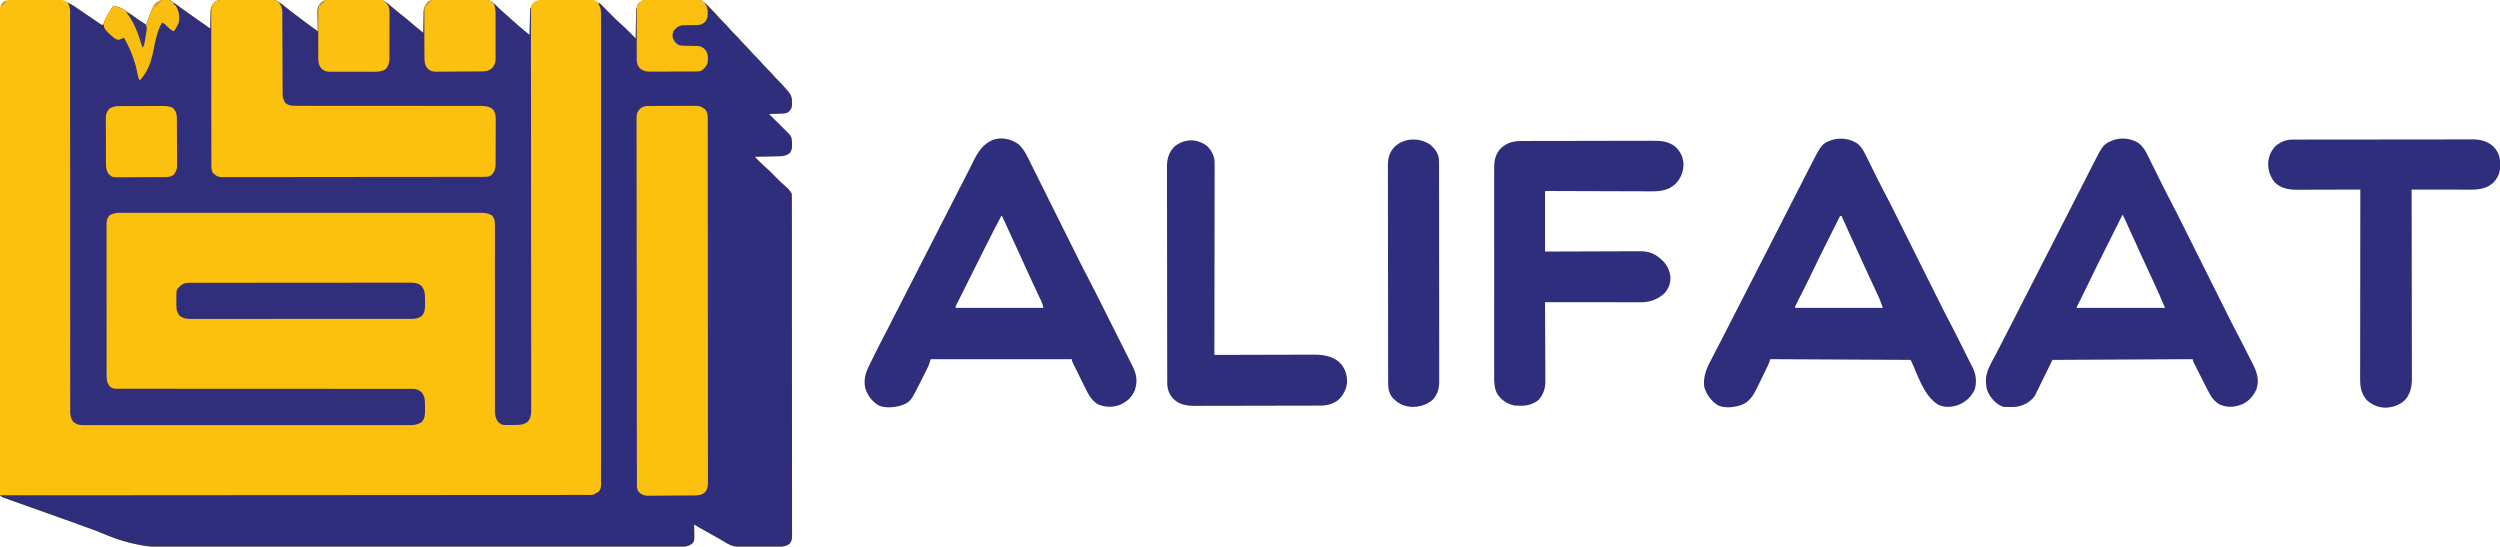 <svg height="767" width="3508" xmlns="http://www.w3.org/2000/svg" version="1.1">
<path transform="translate(17.771,-0.499)" fill="#FCC00F" d="M0 0 C1.133 -0.025 1.133 -0.025 2.289 -0.05 C4.777 -0.099 7.264 -0.124 9.752 -0.145 C10.61 -0.155 11.467 -0.165 12.35 -0.175 C16.894 -0.226 21.438 -0.258 25.982 -0.276 C30.634 -0.298 35.283 -0.381 39.934 -0.477 C43.546 -0.541 47.157 -0.56 50.77 -0.566 C52.482 -0.577 54.194 -0.604 55.905 -0.65 C68.548 -0.962 76.392 1.723 86.551 9.259 C88.78 10.906 91.091 12.414 93.41 13.929 C94.88 14.932 96.349 15.937 97.815 16.945 C99.44 18.051 101.065 19.158 102.69 20.265 C105.177 21.964 107.664 23.665 110.149 25.367 C112.597 27.043 115.05 28.713 117.502 30.382 C118.251 30.898 119 31.413 119.772 31.944 C123.192 34.563 123.192 34.563 127.229 35.499 C127.488 34.587 127.488 34.587 127.752 33.656 C130.739 24.34 135.897 16.61 141.229 8.499 C152.724 10.013 161.855 17.916 171.034 24.507 C176.339 28.313 181.767 31.921 187.229 35.499 C187.6 34.489 187.972 33.478 188.354 32.437 C188.979 30.791 189.604 29.145 190.229 27.499 C190.666 26.315 191.103 25.13 191.553 23.909 C198.52 5.395 198.52 5.395 207.256 1.132 C212.115 -0.427 216.69 -0.519 221.459 1.394 C224.181 2.944 226.682 4.674 229.229 6.499 C229.847 6.94 230.466 7.38 231.103 7.834 C234.847 10.504 238.57 13.202 242.284 15.913 C247.388 19.631 252.551 23.26 257.729 26.874 C258.529 27.432 259.328 27.991 260.152 28.566 C261.708 29.65 263.263 30.735 264.819 31.819 C268.96 34.706 273.094 37.603 277.229 40.499 C277.244 39.652 277.258 38.805 277.273 37.932 C277.335 34.767 277.409 31.603 277.491 28.439 C277.525 27.073 277.553 25.708 277.575 24.342 C277.609 22.371 277.663 20.4 277.717 18.429 C277.743 17.245 277.77 16.062 277.797 14.843 C278.444 9.834 280.049 6.565 283.792 3.187 C287.862 0.369 290.861 0.34 295.689 0.322 C296.458 0.316 297.227 0.309 298.02 0.302 C300.573 0.283 303.125 0.271 305.678 0.261 C306.55 0.257 307.422 0.253 308.321 0.249 C312.939 0.228 317.557 0.213 322.175 0.204 C326.939 0.193 331.702 0.159 336.466 0.119 C340.133 0.093 343.801 0.084 347.468 0.081 C349.224 0.076 350.979 0.064 352.734 0.046 C355.197 0.021 357.659 0.022 360.122 0.029 C360.842 0.016 361.562 0.004 362.303 -0.01 C369.34 0.062 373.909 3.256 379.288 7.531 C380.348 8.366 380.348 8.366 381.43 9.218 C382.168 9.806 382.906 10.394 383.667 10.999 C385.27 12.261 386.874 13.521 388.479 14.781 C389.278 15.408 390.077 16.036 390.901 16.683 C403.133 26.226 415.727 35.315 428.229 44.499 C428.208 43.572 428.187 42.644 428.166 41.689 C428.097 38.215 428.047 34.741 428.009 31.267 C427.989 29.769 427.962 28.272 427.927 26.775 C427.567 10.86 427.567 10.86 432.229 4.499 C436.794 0.767 440.394 -0.083 446.143 -0.018 C446.913 -0.025 447.683 -0.032 448.476 -0.04 C451.007 -0.057 453.537 -0.046 456.069 -0.032 C457.837 -0.035 459.605 -0.039 461.374 -0.044 C465.075 -0.049 468.776 -0.041 472.477 -0.022 C477.209 0.001 481.941 -0.013 486.673 -0.037 C490.323 -0.051 493.973 -0.046 497.624 -0.036 C499.368 -0.033 501.112 -0.037 502.857 -0.046 C505.3 -0.056 507.742 -0.041 510.186 -0.018 C510.899 -0.026 511.613 -0.035 512.348 -0.043 C520.367 0.091 525.48 4.422 531.292 9.562 C535.823 13.486 540.426 17.269 545.167 20.937 C550.614 25.164 555.891 29.553 561.084 34.089 C566.011 38.378 571.11 42.442 576.229 46.499 C576.238 45.476 576.248 44.452 576.257 43.397 C576.297 39.575 576.363 35.753 576.437 31.93 C576.465 30.281 576.486 28.631 576.5 26.981 C576.522 24.6 576.568 22.22 576.62 19.839 C576.621 19.11 576.622 18.38 576.623 17.629 C576.777 12.186 578.017 8.937 581.229 4.499 C585.792 0.766 589.394 -0.083 595.143 -0.018 C595.913 -0.025 596.683 -0.032 597.476 -0.04 C600.007 -0.057 602.537 -0.046 605.069 -0.032 C606.837 -0.035 608.605 -0.039 610.374 -0.044 C614.075 -0.049 617.776 -0.041 621.477 -0.022 C626.209 0.001 630.941 -0.013 635.673 -0.037 C639.323 -0.051 642.973 -0.046 646.624 -0.036 C648.368 -0.033 650.112 -0.037 651.857 -0.046 C654.3 -0.056 656.742 -0.041 659.186 -0.018 C659.899 -0.026 660.613 -0.035 661.348 -0.043 C668.073 0.07 672.89 2.875 677.694 7.488 C678.262 8.025 678.83 8.563 679.416 9.117 C679.993 9.677 680.571 10.236 681.167 10.812 C682.399 11.981 683.632 13.149 684.866 14.316 C685.449 14.87 686.032 15.425 686.633 15.996 C689.128 18.346 691.713 20.588 694.307 22.827 C696.64 24.857 698.934 26.927 701.229 28.999 C707.379 34.541 713.568 39.983 719.983 45.218 C720.967 46.022 721.951 46.825 722.966 47.654 C723.713 48.263 724.459 48.872 725.229 49.499 C725.244 48.38 725.258 47.26 725.273 46.106 C725.331 41.935 725.409 37.764 725.491 33.594 C725.525 31.792 725.553 29.989 725.575 28.187 C725.609 25.59 725.661 22.994 725.717 20.398 C725.724 19.597 725.73 18.797 725.737 17.973 C725.863 13.105 726.57 9.727 729.229 5.499 C734.159 1.05 737.218 0.346 743.689 0.322 C744.458 0.316 745.227 0.309 746.02 0.302 C748.573 0.283 751.125 0.271 753.678 0.261 C754.55 0.257 755.422 0.253 756.321 0.249 C760.939 0.228 765.557 0.213 770.175 0.204 C774.939 0.193 779.702 0.159 784.466 0.119 C788.133 0.093 791.801 0.084 795.468 0.081 C797.224 0.076 798.979 0.064 800.734 0.046 C803.197 0.021 805.659 0.022 808.122 0.029 C808.842 0.016 809.562 0.004 810.303 -0.01 C816.512 0.054 820.268 2.117 825.042 5.958 C825.482 6.408 825.922 6.858 826.375 7.321 C826.889 7.838 827.404 8.356 827.933 8.889 C828.463 9.437 828.992 9.985 829.538 10.55 C830.108 11.127 830.678 11.704 831.266 12.299 C833.074 14.129 834.871 15.97 836.667 17.812 C839.036 20.228 841.411 22.641 843.788 25.05 C844.358 25.629 844.928 26.207 845.515 26.804 C849.011 30.332 852.599 33.677 856.389 36.891 C860.011 40.057 863.35 43.517 866.729 46.937 C867.82 48.034 867.82 48.034 868.932 49.154 C870.7 50.933 872.465 52.716 874.229 54.499 C874.244 53.228 874.258 51.957 874.273 50.647 C874.331 45.917 874.409 41.187 874.491 36.457 C874.525 34.413 874.553 32.368 874.575 30.323 C874.609 27.379 874.661 24.436 874.717 21.491 C874.724 20.582 874.73 19.672 874.737 18.735 C874.855 13.594 875.359 9.941 878.229 5.499 C883.173 1.038 886.233 0.348 892.72 0.338 C893.493 0.333 894.266 0.328 895.062 0.323 C897.624 0.308 900.186 0.302 902.749 0.296 C904.527 0.29 906.306 0.285 908.085 0.279 C911.818 0.268 915.552 0.263 919.285 0.259 C924.067 0.254 928.848 0.23 933.63 0.201 C937.306 0.182 940.982 0.177 944.658 0.176 C946.421 0.173 948.183 0.165 949.946 0.152 C952.414 0.134 954.881 0.136 957.349 0.143 C958.076 0.134 958.803 0.124 959.552 0.115 C966.028 0.168 969.543 2.552 973.971 7.011 C974.982 8.025 974.982 8.025 976.014 9.06 C976.704 9.762 977.393 10.464 978.104 11.187 C978.786 11.869 979.468 12.552 980.17 13.255 C984.176 17.296 987.988 21.454 991.706 25.76 C993.463 27.767 995.311 29.647 997.229 31.499 C999.829 34.059 1002.292 36.667 1004.667 39.437 C1007.236 42.427 1009.922 45.23 1012.729 47.999 C1016.158 51.382 1019.349 54.88 1022.483 58.534 C1024.325 60.607 1026.253 62.554 1028.229 64.499 C1030.829 67.059 1033.292 69.667 1035.667 72.437 C1038.236 75.427 1040.922 78.23 1043.729 80.999 C1047.158 84.382 1050.349 87.88 1053.483 91.534 C1055.325 93.607 1057.253 95.554 1059.229 97.499 C1061.829 100.059 1064.292 102.667 1066.667 105.437 C1069.236 108.427 1071.922 111.23 1074.729 113.999 C1078.778 118 1082.54 122.168 1086.229 126.499 C1086.8 127.154 1087.371 127.809 1087.959 128.484 C1093.364 134.697 1093.807 139.413 1093.655 147.546 C1093.152 152.211 1092.118 154.305 1088.737 157.433 C1085.692 159.586 1083.475 159.68 1079.784 159.816 C1078.169 159.879 1078.169 159.879 1076.522 159.943 C1075.394 159.982 1074.266 160.021 1073.104 160.062 C1071.968 160.105 1070.833 160.148 1069.663 160.193 C1066.852 160.299 1064.04 160.401 1061.229 160.499 C1062.127 161.387 1063.026 162.275 1063.951 163.19 C1067.285 166.487 1070.612 169.791 1073.937 173.097 C1075.376 174.526 1076.818 175.954 1078.261 177.38 C1080.336 179.431 1082.404 181.488 1084.471 183.546 C1085.117 184.182 1085.763 184.817 1086.428 185.472 C1087.029 186.072 1087.629 186.673 1088.248 187.291 C1088.777 187.815 1089.305 188.339 1089.85 188.879 C1093.427 193.08 1093.566 197.093 1093.542 202.437 C1093.558 203.14 1093.574 203.843 1093.59 204.568 C1093.595 209.073 1093 211.926 1090.229 215.499 C1085.998 218.537 1082.248 219.591 1077.103 219.705 C1076.302 219.725 1075.502 219.744 1074.677 219.765 C1073.823 219.782 1072.969 219.798 1072.088 219.816 C1070.765 219.847 1070.765 219.847 1069.415 219.879 C1066.603 219.944 1063.791 220.003 1060.979 220.062 C1059.07 220.105 1057.161 220.149 1055.252 220.193 C1050.578 220.3 1045.904 220.401 1041.229 220.499 C1048.568 228.015 1048.568 228.015 1056.323 235.093 C1061.925 239.885 1066.995 245.221 1072.163 250.472 C1076.477 254.828 1080.84 259.023 1085.526 262.979 C1088.6 265.723 1091.377 268.795 1093.229 272.499 C1093.328 275.115 1093.366 277.705 1093.36 280.321 C1093.364 281.553 1093.364 281.553 1093.367 282.81 C1093.372 285.592 1093.371 288.374 1093.369 291.157 C1093.372 293.159 1093.375 295.162 1093.378 297.165 C1093.387 302.692 1093.388 308.219 1093.389 313.746 C1093.391 319.698 1093.398 325.649 1093.405 331.601 C1093.419 345.305 1093.425 359.009 1093.43 372.714 C1093.432 379.483 1093.436 386.251 1093.44 393.02 C1093.452 416.182 1093.463 439.343 1093.467 462.504 C1093.467 463.959 1093.467 465.413 1093.467 466.867 C1093.467 468.326 1093.468 469.784 1093.468 471.242 C1093.468 474.167 1093.469 477.092 1093.469 480.017 C1093.469 480.742 1093.469 481.468 1093.47 482.215 C1093.473 505.738 1093.489 529.262 1093.512 552.786 C1093.537 577.644 1093.551 602.502 1093.552 627.36 C1093.552 630.088 1093.552 632.815 1093.553 635.542 C1093.553 636.214 1093.553 636.885 1093.553 637.577 C1093.554 648.398 1093.565 659.218 1093.579 670.038 C1093.594 680.909 1093.597 691.779 1093.589 702.649 C1093.585 708.541 1093.586 714.434 1093.6 720.326 C1093.613 725.715 1093.612 731.104 1093.599 736.493 C1093.598 738.448 1093.601 740.402 1093.609 742.356 C1093.62 745.004 1093.613 747.652 1093.601 750.3 C1093.609 751.066 1093.616 751.832 1093.624 752.621 C1093.58 757.092 1092.99 759.946 1090.229 763.499 C1085.121 767.167 1080.925 767.624 1074.736 767.645 C1072.758 767.654 1072.758 767.654 1070.74 767.664 C1069.303 767.665 1067.866 767.667 1066.428 767.667 C1064.949 767.67 1063.469 767.674 1061.989 767.677 C1058.888 767.683 1055.787 767.685 1052.686 767.685 C1048.725 767.684 1044.765 767.698 1040.804 767.715 C1037.747 767.726 1034.69 767.728 1031.634 767.728 C1030.174 767.729 1028.715 767.734 1027.255 767.741 C1025.207 767.751 1023.159 767.748 1021.111 767.742 C1019.948 767.744 1018.785 767.745 1017.587 767.747 C1012.206 767.35 1007.469 765.905 1002.831 763.171 C1002.033 762.708 1001.236 762.244 1000.415 761.767 C999.57 761.266 998.725 760.765 997.854 760.249 C996.003 759.171 994.152 758.094 992.299 757.019 C990.834 756.165 990.834 756.165 989.339 755.295 C983.835 752.117 978.28 749.031 972.729 745.937 C970.635 744.769 968.541 743.602 966.448 742.433 C965.56 741.938 964.673 741.444 963.758 740.935 C961.223 739.496 958.722 738.009 956.229 736.499 C956.245 737.14 956.26 737.78 956.277 738.439 C956.339 741.355 956.378 744.271 956.417 747.187 C956.454 748.698 956.454 748.698 956.493 750.24 C956.585 759.607 956.585 759.607 953.229 763.499 C948.528 766.874 944.59 767.62 938.895 767.648 C937.804 767.655 936.714 767.663 935.591 767.671 C934.391 767.674 933.191 767.677 931.954 767.681 C930.676 767.688 929.397 767.696 928.08 767.704 C924.512 767.724 920.945 767.738 917.377 767.752 C913.502 767.767 909.627 767.788 905.752 767.808 C898.056 767.847 890.36 767.881 882.664 767.912 C876.263 767.938 869.861 767.967 863.459 767.997 C792.684 768.325 721.909 768.516 651.134 768.662 C640.865 768.684 630.595 768.706 620.325 768.728 C619.19 768.731 618.056 768.733 616.886 768.736 C580.221 768.816 543.557 768.967 506.892 769.156 C469.146 769.351 431.4 769.475 393.653 769.513 C388.298 769.518 382.944 769.524 377.59 769.531 C376.537 769.532 375.483 769.533 374.398 769.534 C357.568 769.557 340.739 769.651 323.91 769.773 C306.916 769.894 289.922 769.936 272.928 769.902 C263.751 769.886 254.577 769.902 245.4 770.016 C202.026 770.536 166.871 766.548 126.779 749.251 C116.536 744.871 106.012 741.222 95.521 737.488 C90.948 735.854 86.388 734.188 81.828 732.521 C66.244 726.824 50.599 721.306 34.945 715.805 C21.993 711.252 9.054 706.67 -3.833 701.937 C-5.052 701.489 -6.271 701.042 -7.527 700.581 C-15.481 697.644 -15.481 697.644 -17.771 696.499 C-17.84 631.088 -17.903 565.676 -17.94 500.264 C-17.941 499.296 -17.941 498.329 -17.942 497.332 C-17.954 476.303 -17.965 455.275 -17.975 434.246 C-17.98 423.935 -17.985 413.623 -17.991 403.311 C-17.992 401.772 -17.992 401.772 -17.992 400.201 C-18.009 366.922 -18.039 333.644 -18.076 300.365 C-18.114 266.175 -18.139 231.985 -18.147 197.795 C-18.148 192.969 -18.149 188.143 -18.151 183.318 C-18.151 182.368 -18.151 181.418 -18.151 180.439 C-18.156 165.132 -18.175 149.824 -18.198 134.517 C-18.222 119.138 -18.231 103.76 -18.225 88.382 C-18.222 79.238 -18.23 70.094 -18.254 60.951 C-18.269 54.848 -18.27 48.746 -18.258 42.643 C-18.252 39.163 -18.253 35.682 -18.271 32.202 C-18.286 28.456 -18.278 24.712 -18.263 20.967 C-18.274 19.88 -18.284 18.794 -18.295 17.674 C-18.241 11.642 -17.848 8.065 -13.771 3.499 C-9.302 0.518 -5.247 0.037 0 0 Z"></path>
<path transform="translate(910.491,-0.161)" fill="#2F2E7C" d="M0 0 C0.773 -0.005 1.545 -0.01 2.341 -0.015 C4.903 -0.03 7.466 -0.036 10.028 -0.042 C11.807 -0.048 13.586 -0.054 15.364 -0.059 C19.098 -0.07 22.831 -0.076 26.564 -0.079 C31.346 -0.085 36.128 -0.109 40.909 -0.137 C44.585 -0.156 48.261 -0.161 51.937 -0.162 C53.7 -0.165 55.463 -0.173 57.225 -0.187 C59.693 -0.204 62.161 -0.202 64.629 -0.195 C65.356 -0.205 66.083 -0.214 66.832 -0.223 C73.307 -0.17 76.822 2.214 81.251 6.673 C82.262 7.687 82.262 7.687 83.294 8.722 C83.983 9.424 84.673 10.125 85.384 10.849 C86.065 11.531 86.747 12.214 87.45 12.917 C91.456 16.957 95.268 21.116 98.986 25.422 C100.743 27.428 102.59 29.309 104.509 31.161 C107.108 33.721 109.571 36.329 111.946 39.099 C114.515 42.089 117.202 44.892 120.009 47.661 C123.437 51.044 126.629 54.542 129.762 58.196 C131.605 60.269 133.533 62.215 135.509 64.161 C138.108 66.721 140.571 69.329 142.946 72.099 C145.515 75.089 148.202 77.892 151.009 80.661 C154.437 84.044 157.629 87.542 160.762 91.196 C162.605 93.269 164.533 95.215 166.509 97.161 C169.108 99.721 171.571 102.329 173.946 105.099 C176.515 108.089 179.202 110.892 182.009 113.661 C186.057 117.662 189.82 121.83 193.509 126.161 C194.08 126.816 194.651 127.471 195.239 128.146 C200.644 134.359 201.087 139.075 200.934 147.208 C200.432 151.873 199.397 153.967 196.016 157.095 C192.972 159.248 190.755 159.342 187.063 159.478 C185.449 159.54 185.449 159.54 183.802 159.604 C182.674 159.644 181.546 159.683 180.384 159.724 C179.248 159.767 178.112 159.81 176.942 159.854 C174.131 159.961 171.32 160.063 168.509 160.161 C169.407 161.049 170.305 161.937 171.231 162.852 C174.564 166.149 177.891 169.453 181.216 172.759 C182.656 174.188 184.097 175.616 185.54 177.042 C187.615 179.093 189.684 181.15 191.751 183.208 C192.397 183.844 193.043 184.479 193.708 185.134 C194.308 185.734 194.909 186.335 195.528 186.953 C196.056 187.477 196.585 188.001 197.129 188.541 C200.706 192.742 200.845 196.755 200.821 202.099 C200.837 202.802 200.853 203.505 200.87 204.229 C200.874 208.735 200.28 211.588 197.509 215.161 C193.277 218.199 189.527 219.252 184.383 219.366 C183.582 219.386 182.782 219.406 181.957 219.427 C181.102 219.444 180.248 219.46 179.368 219.478 C178.045 219.509 178.045 219.509 176.695 219.541 C173.883 219.606 171.071 219.665 168.259 219.724 C166.35 219.767 164.441 219.81 162.532 219.854 C157.858 219.961 153.183 220.063 148.509 220.161 C155.848 227.677 155.848 227.677 163.602 234.755 C169.205 239.547 174.274 244.883 179.442 250.134 C183.756 254.49 188.119 258.685 192.806 262.64 C195.879 265.385 198.656 268.456 200.509 272.161 C200.608 274.777 200.646 277.367 200.64 279.983 C200.643 281.215 200.643 281.215 200.646 282.472 C200.652 285.254 200.65 288.036 200.649 290.818 C200.652 292.821 200.655 294.824 200.658 296.827 C200.666 302.354 200.668 307.881 200.669 313.408 C200.67 319.36 200.678 325.311 200.685 331.263 C200.699 344.967 200.705 358.671 200.709 372.375 C200.712 379.144 200.715 385.913 200.719 392.682 C200.732 415.843 200.743 439.005 200.746 462.166 C200.746 463.62 200.747 465.075 200.747 466.529 C200.747 467.987 200.747 469.445 200.747 470.903 C200.748 473.829 200.748 476.754 200.749 479.679 C200.749 480.404 200.749 481.13 200.749 481.877 C200.753 505.4 200.769 528.924 200.792 552.447 C200.817 577.306 200.83 602.164 200.831 627.022 C200.832 629.749 200.832 632.477 200.832 635.204 C200.832 635.876 200.832 636.547 200.832 637.239 C200.833 648.06 200.844 658.88 200.859 669.7 C200.873 680.571 200.876 691.441 200.869 702.311 C200.865 708.203 200.866 714.095 200.88 719.988 C200.892 725.377 200.891 730.766 200.879 736.155 C200.877 738.11 200.88 740.064 200.889 742.018 C200.9 744.666 200.893 747.313 200.88 749.961 C200.888 750.727 200.896 751.493 200.903 752.283 C200.859 756.754 200.269 759.607 197.509 763.161 C192.4 766.829 188.205 767.286 182.015 767.306 C180.037 767.316 180.037 767.316 178.02 767.326 C176.582 767.327 175.145 767.328 173.708 767.329 C172.228 767.332 170.748 767.336 169.269 767.339 C166.168 767.345 163.067 767.347 159.966 767.346 C156.005 767.346 152.044 767.36 148.083 767.377 C145.027 767.388 141.97 767.39 138.913 767.39 C137.454 767.391 135.994 767.395 134.535 767.403 C132.486 767.413 130.438 767.41 128.39 767.404 C127.227 767.405 126.065 767.407 124.867 767.408 C119.486 767.012 114.749 765.567 110.11 762.833 C109.313 762.37 108.516 761.906 107.694 761.428 C106.849 760.928 106.004 760.427 105.134 759.911 C103.283 758.833 101.431 757.756 99.579 756.681 C98.114 755.827 98.114 755.827 96.619 754.957 C91.115 751.779 85.56 748.693 80.009 745.599 C77.914 744.431 75.821 743.263 73.727 742.095 C72.84 741.6 71.952 741.106 71.038 740.596 C68.503 739.158 66.002 737.671 63.509 736.161 C63.524 736.801 63.54 737.442 63.556 738.101 C63.619 741.017 63.658 743.933 63.696 746.849 C63.734 748.36 63.734 748.36 63.772 749.901 C63.865 759.269 63.865 759.269 60.509 763.161 C55.808 766.536 51.87 767.282 46.174 767.309 C45.084 767.317 43.994 767.325 42.87 767.333 C41.67 767.336 40.47 767.339 39.234 767.343 C37.955 767.35 36.677 767.358 35.359 767.365 C31.792 767.386 28.224 767.4 24.657 767.414 C20.782 767.429 16.907 767.45 13.032 767.47 C5.336 767.509 -2.36 767.543 -10.056 767.574 C-16.458 767.6 -22.86 767.629 -29.262 767.658 C-100.036 767.987 -170.811 768.178 -241.586 768.324 C-251.856 768.346 -262.126 768.368 -272.396 768.39 C-273.53 768.393 -274.665 768.395 -275.834 768.398 C-312.499 768.478 -349.164 768.629 -385.828 768.818 C-423.575 769.012 -461.321 769.137 -499.068 769.174 C-504.422 769.18 -509.776 769.186 -515.13 769.192 C-516.184 769.194 -517.237 769.195 -518.323 769.196 C-535.153 769.219 -551.981 769.313 -568.811 769.435 C-585.805 769.556 -602.798 769.598 -619.793 769.564 C-628.97 769.548 -638.144 769.563 -647.32 769.678 C-690.694 770.198 -725.849 766.21 -765.941 748.913 C-776.185 744.533 -786.708 740.884 -797.2 737.15 C-801.772 735.516 -806.332 733.85 -810.893 732.182 C-825.407 726.877 -839.975 721.724 -854.554 716.599 C-882.854 706.644 -882.854 706.644 -894.61 702.367 C-896.488 701.685 -898.368 701.008 -900.248 700.331 C-901.871 699.736 -901.871 699.736 -903.527 699.13 C-904.448 698.794 -905.37 698.458 -906.32 698.112 C-908.491 697.161 -908.491 697.161 -910.491 695.161 C-909.768 695.161 -909.045 695.161 -908.3 695.16 C-829.604 695.134 -750.908 695.102 -672.213 695.044 C-671.038 695.044 -669.863 695.043 -668.652 695.042 C-643.121 695.023 -617.589 695.004 -592.058 694.983 C-579.538 694.973 -567.018 694.963 -554.498 694.954 C-553.252 694.953 -552.006 694.952 -550.722 694.951 C-510.314 694.919 -469.905 694.901 -429.497 694.889 C-387.983 694.877 -346.47 694.852 -304.957 694.81 C-299.098 694.804 -293.239 694.798 -287.381 694.793 C-286.227 694.792 -285.074 694.791 -283.886 694.789 C-265.298 694.772 -246.71 694.768 -228.122 694.77 C-209.45 694.771 -190.779 694.757 -172.107 694.729 C-161.004 694.713 -149.9 694.707 -138.797 694.718 C-131.388 694.724 -123.98 694.716 -116.571 694.696 C-112.344 694.685 -108.118 694.68 -103.891 694.693 C-100.049 694.704 -96.207 694.697 -92.365 694.676 C-90.98 694.671 -89.596 694.674 -88.212 694.683 C-78.458 694.973 -78.458 694.973 -70.491 690.161 C-66.333 685.544 -67.075 679.923 -67.114 674.052 C-67.107 672.342 -67.107 672.342 -67.101 670.597 C-67.092 667.422 -67.096 664.248 -67.106 661.073 C-67.114 657.623 -67.104 654.173 -67.096 650.722 C-67.085 644.672 -67.086 638.622 -67.093 632.572 C-67.105 623.576 -67.099 614.579 -67.09 605.582 C-67.074 589.516 -67.075 573.45 -67.084 557.383 C-67.092 543.323 -67.094 529.262 -67.09 515.202 C-67.09 514.27 -67.09 513.338 -67.089 512.378 C-67.088 508.596 -67.087 504.814 -67.086 501.032 C-67.077 465.533 -67.086 430.034 -67.102 394.535 C-67.116 362.982 -67.115 331.429 -67.1 299.876 C-67.084 264.444 -67.078 229.013 -67.087 193.581 C-67.088 189.806 -67.089 186.03 -67.09 182.254 C-67.09 181.324 -67.09 180.395 -67.091 179.437 C-67.094 165.384 -67.09 151.332 -67.083 137.28 C-67.074 121.304 -67.076 105.328 -67.092 89.352 C-67.101 80.406 -67.102 71.461 -67.09 62.515 C-67.084 56.544 -67.088 50.574 -67.101 44.603 C-67.108 41.198 -67.111 37.793 -67.1 34.388 C-67.091 30.724 -67.1 27.06 -67.114 23.396 C-67.107 22.333 -67.1 21.271 -67.093 20.176 C-67.135 14.634 -67.634 11.058 -70.491 6.161 C-70.161 5.501 -69.831 4.841 -69.491 4.161 C-68.327 5.333 -68.327 5.333 -67.14 6.529 C-64.228 9.459 -61.312 12.386 -58.395 15.312 C-57.139 16.573 -55.885 17.835 -54.631 19.097 C-45.718 28.09 -45.718 28.09 -36.316 36.562 C-32.704 39.729 -29.366 43.183 -25.991 46.599 C-24.901 47.696 -24.901 47.696 -23.788 48.815 C-22.02 50.595 -20.255 52.377 -18.491 54.161 C-18.477 52.89 -18.462 51.619 -18.447 50.309 C-18.389 45.579 -18.312 40.849 -18.229 36.119 C-18.196 34.075 -18.168 32.03 -18.145 29.985 C-18.111 27.041 -18.059 24.097 -18.003 21.153 C-17.997 20.244 -17.99 19.334 -17.984 18.397 C-17.866 13.256 -17.361 9.603 -14.491 5.161 C-9.547 0.699 -6.488 0.01 0 0 Z"></path>
<path transform="translate(239.23,0.895)" fill="#312F7C" d="M0 0 C2.721 1.55 5.223 3.28 7.77 5.105 C8.388 5.546 9.006 5.986 9.644 6.44 C13.387 9.11 17.11 11.808 20.824 14.52 C25.929 18.237 31.092 21.867 36.27 25.48 C37.069 26.039 37.869 26.597 38.693 27.172 C40.248 28.257 41.804 29.341 43.359 30.425 C47.5 33.312 51.635 36.209 55.77 39.105 C55.784 38.258 55.799 37.411 55.814 36.539 C55.875 33.374 55.949 30.209 56.032 27.045 C56.065 25.679 56.093 24.314 56.116 22.948 C56.15 20.977 56.204 19.006 56.258 17.035 C56.284 15.852 56.31 14.668 56.337 13.449 C56.985 8.44 58.589 5.171 62.332 1.793 C66.402 -1.025 69.402 -1.054 74.229 -1.072 C74.999 -1.078 75.768 -1.085 76.561 -1.091 C79.113 -1.111 81.666 -1.123 84.219 -1.133 C85.091 -1.137 85.963 -1.141 86.861 -1.145 C91.479 -1.166 96.097 -1.18 100.716 -1.19 C105.479 -1.201 110.243 -1.235 115.006 -1.275 C118.674 -1.301 122.341 -1.309 126.009 -1.313 C127.764 -1.318 129.52 -1.329 131.275 -1.348 C133.738 -1.372 136.2 -1.371 138.663 -1.365 C139.383 -1.377 140.102 -1.39 140.844 -1.403 C147.88 -1.331 152.449 1.862 157.828 6.137 C158.889 6.972 158.889 6.972 159.97 7.824 C160.709 8.412 161.447 9 162.207 9.605 C163.81 10.867 165.415 12.127 167.02 13.387 C167.819 14.014 168.618 14.642 169.441 15.289 C181.673 24.833 194.268 33.921 206.77 43.105 C206.749 42.178 206.728 41.251 206.706 40.295 C206.637 36.821 206.588 33.348 206.55 29.873 C206.53 28.376 206.503 26.878 206.468 25.381 C206.107 9.466 206.107 9.466 210.77 3.105 C215.334 -0.627 218.934 -1.477 224.683 -1.412 C225.453 -1.419 226.223 -1.426 227.016 -1.433 C229.548 -1.451 232.078 -1.439 234.609 -1.426 C236.378 -1.428 238.146 -1.432 239.914 -1.437 C243.615 -1.443 247.316 -1.435 251.017 -1.416 C255.75 -1.393 260.481 -1.406 265.213 -1.43 C268.864 -1.445 272.514 -1.44 276.164 -1.43 C277.909 -1.427 279.653 -1.43 281.397 -1.44 C283.841 -1.45 286.283 -1.434 288.726 -1.412 C289.44 -1.42 290.153 -1.428 290.888 -1.437 C298.907 -1.302 304.02 3.028 309.832 8.168 C314.363 12.092 318.966 15.876 323.707 19.543 C329.155 23.77 334.432 28.159 339.625 32.695 C344.552 36.984 349.651 41.048 354.77 45.105 C354.784 43.57 354.784 43.57 354.798 42.004 C354.838 38.181 354.904 34.359 354.977 30.536 C355.005 28.887 355.026 27.237 355.041 25.587 C355.062 23.206 355.109 20.826 355.16 18.445 C355.161 17.716 355.163 16.986 355.164 16.235 C355.317 10.793 356.558 7.543 359.77 3.105 C364.333 -0.628 367.935 -1.477 373.683 -1.412 C374.453 -1.419 375.223 -1.426 376.016 -1.433 C378.548 -1.451 381.078 -1.439 383.609 -1.426 C385.378 -1.428 387.146 -1.432 388.914 -1.437 C392.615 -1.443 396.316 -1.435 400.017 -1.416 C404.75 -1.393 409.481 -1.406 414.213 -1.43 C417.864 -1.445 421.514 -1.44 425.164 -1.43 C426.909 -1.427 428.653 -1.43 430.397 -1.44 C432.841 -1.45 435.283 -1.434 437.726 -1.412 C438.44 -1.42 439.153 -1.428 439.888 -1.437 C446.614 -1.324 451.431 1.481 456.234 6.094 C456.803 6.632 457.371 7.169 457.956 7.724 C458.534 8.283 459.112 8.842 459.707 9.418 C460.939 10.587 462.172 11.755 463.406 12.922 C463.989 13.476 464.573 14.031 465.173 14.602 C467.669 16.953 470.253 19.194 472.848 21.434 C475.181 23.463 477.475 25.533 479.77 27.605 C487.609 34.669 495.59 41.413 503.77 48.105 C504.1 35.565 504.43 23.025 504.77 10.105 C505.1 10.105 505.43 10.105 505.77 10.105 C505.821 64.539 505.869 118.973 505.897 173.407 C505.897 174.213 505.897 175.018 505.898 175.848 C505.907 193.351 505.915 210.853 505.923 228.356 C505.926 236.939 505.93 245.523 505.934 254.106 C505.935 254.96 505.935 255.814 505.936 256.694 C505.948 284.388 505.971 312.082 505.998 339.776 C506.027 368.231 506.045 396.686 506.051 425.141 C506.052 429.158 506.053 433.176 506.054 437.193 C506.054 437.984 506.055 438.775 506.055 439.589 C506.058 452.327 506.072 465.064 506.09 477.801 C506.108 490.601 506.114 503.4 506.11 516.2 C506.108 523.808 506.114 531.416 506.132 539.025 C506.144 544.7 506.141 550.376 506.132 556.052 C506.131 558.353 506.135 560.653 506.144 562.953 C506.156 566.073 506.15 569.192 506.139 572.311 C506.147 573.21 506.154 574.11 506.163 575.036 C506.114 581.059 505.346 586.114 501.27 590.848 C494.541 595.929 488.682 595.354 480.52 595.418 C479.304 595.447 478.088 595.476 476.836 595.506 C465.129 595.589 465.129 595.589 459.77 591.105 C455.361 585.068 455.204 580.125 455.277 572.788 C455.27 571.089 455.27 571.089 455.263 569.355 C455.252 565.563 455.27 561.771 455.287 557.978 C455.287 555.258 455.281 552.538 455.275 549.817 C455.266 543.961 455.27 538.105 455.284 532.249 C455.303 523.776 455.297 515.303 455.283 506.83 C455.262 493.073 455.255 479.317 455.26 465.56 C455.261 464.737 455.261 463.914 455.261 463.066 C455.264 457.225 455.267 451.384 455.27 445.543 C455.273 438.869 455.276 432.195 455.279 425.521 C455.279 424.288 455.279 424.288 455.28 423.029 C455.285 409.322 455.274 395.615 455.252 381.907 C455.24 373.455 455.241 365.003 455.261 356.55 C455.273 350.76 455.272 344.971 455.259 339.181 C455.253 335.84 455.255 332.5 455.27 329.159 C455.285 325.538 455.277 321.917 455.262 318.296 C455.272 317.24 455.283 316.185 455.293 315.097 C455.24 309.333 454.972 305.45 450.77 301.105 C445.288 298.209 440.913 297.675 434.775 297.728 C433.888 297.724 433.001 297.719 432.087 297.715 C429.11 297.704 426.134 297.714 423.158 297.725 C421.004 297.721 418.849 297.716 416.695 297.71 C410.773 297.698 404.851 297.704 398.928 297.713 C392.542 297.72 386.156 297.71 379.771 297.701 C367.983 297.689 356.195 297.69 344.407 297.698 C333.518 297.706 322.628 297.708 311.739 297.704 C311.017 297.704 310.295 297.704 309.551 297.703 C306.619 297.702 303.688 297.701 300.756 297.7 C273.253 297.691 245.75 297.7 218.248 297.716 C193.81 297.73 169.373 297.729 144.936 297.714 C117.483 297.698 90.031 297.692 62.579 297.701 C59.652 297.702 56.726 297.703 53.8 297.704 C52.719 297.704 52.719 297.704 51.617 297.705 C40.734 297.708 29.851 297.704 18.968 297.697 C6.594 297.688 -5.779 297.69 -18.153 297.706 C-24.469 297.714 -30.785 297.717 -37.1 297.707 C-42.879 297.699 -48.657 297.703 -54.435 297.719 C-56.529 297.723 -58.622 297.721 -60.716 297.714 C-63.556 297.705 -66.396 297.714 -69.236 297.728 C-70.053 297.721 -70.871 297.714 -71.712 297.707 C-76.946 297.758 -80.587 298.641 -85.23 301.105 C-89.693 305.939 -89.801 310.163 -89.732 316.404 C-89.737 317.332 -89.743 318.26 -89.748 319.216 C-89.762 322.321 -89.747 325.425 -89.732 328.529 C-89.736 330.757 -89.741 332.984 -89.749 335.212 C-89.763 341.259 -89.751 347.307 -89.735 353.354 C-89.721 359.681 -89.727 366.009 -89.731 372.336 C-89.734 382.962 -89.72 393.588 -89.697 404.213 C-89.673 415.141 -89.666 426.069 -89.677 436.998 C-89.689 450.173 -89.687 463.349 -89.671 476.525 C-89.665 481.555 -89.665 486.585 -89.67 491.615 C-89.675 497.538 -89.665 503.461 -89.643 509.383 C-89.637 511.558 -89.637 513.732 -89.642 515.907 C-89.648 518.874 -89.635 521.84 -89.618 524.807 C-89.624 525.668 -89.63 526.53 -89.636 527.418 C-89.572 533.542 -88.589 537.772 -84.072 542.241 C-80.466 544.607 -78.275 544.605 -73.979 544.605 C-73.256 544.61 -72.533 544.616 -71.787 544.621 C-69.357 544.635 -66.927 544.619 -64.497 544.604 C-62.74 544.608 -60.983 544.613 -59.225 544.621 C-54.391 544.635 -49.557 544.625 -44.723 544.61 C-39.511 544.599 -34.3 544.611 -29.089 544.62 C-20.056 544.634 -11.024 544.632 -1.992 544.622 C11.074 544.607 24.14 544.617 37.206 544.633 C58.412 544.66 79.618 544.671 100.824 544.67 C102.728 544.67 102.728 544.67 104.671 544.67 C109.816 544.669 114.96 544.669 120.104 544.669 C134.265 544.668 148.425 544.669 162.585 544.672 C164.486 544.672 164.486 544.672 166.426 544.672 C187.551 544.677 208.676 544.693 229.8 544.717 C242.836 544.731 255.872 544.734 268.907 544.722 C277.836 544.715 286.765 544.718 295.694 544.729 C300.85 544.735 306.005 544.736 311.16 544.724 C315.877 544.713 320.593 544.716 325.31 544.73 C327.019 544.732 328.727 544.73 330.436 544.722 C332.755 544.711 335.073 544.719 337.392 544.732 C338.681 544.732 339.97 544.731 341.299 544.731 C345.732 545.209 349.104 546.586 352.414 549.605 C357.526 556.171 357.016 561.753 357.082 569.793 C357.111 570.952 357.14 572.112 357.17 573.307 C357.219 580.012 357.17 585.764 352.77 591.105 C347.567 594.755 342.629 595.688 336.402 595.609 C335.595 595.615 334.787 595.62 333.955 595.626 C331.256 595.641 328.559 595.627 325.86 595.613 C323.903 595.618 321.946 595.624 319.989 595.632 C314.616 595.649 309.243 595.641 303.87 595.628 C298.074 595.619 292.278 595.633 286.482 595.644 C275.129 595.662 263.777 595.658 252.424 595.647 C243.199 595.638 233.974 595.636 224.749 595.641 C223.436 595.641 222.124 595.642 220.772 595.643 C218.774 595.644 216.776 595.645 214.779 595.645 C189.819 595.658 164.859 595.647 139.898 595.625 C117.723 595.606 95.548 595.608 73.373 595.627 C48.457 595.648 23.541 595.657 -1.376 595.645 C-4.032 595.643 -6.688 595.642 -9.344 595.641 C-10.65 595.64 -11.957 595.639 -13.304 595.639 C-22.52 595.635 -31.736 595.641 -40.952 595.651 C-52.18 595.662 -63.408 595.659 -74.637 595.638 C-80.367 595.627 -86.097 595.623 -91.828 595.636 C-97.071 595.648 -102.315 595.642 -107.558 595.62 C-109.457 595.616 -111.356 595.618 -113.255 595.628 C-115.833 595.64 -118.411 595.627 -120.989 595.609 C-121.729 595.618 -122.468 595.628 -123.231 595.637 C-128.467 595.562 -132.262 594.47 -136.23 591.105 C-140.466 585.586 -140.804 581.094 -140.73 574.281 C-140.735 573.304 -140.741 572.327 -140.746 571.32 C-140.76 568.038 -140.744 564.757 -140.729 561.475 C-140.733 559.101 -140.738 556.728 -140.746 554.354 C-140.757 549.19 -140.756 544.025 -140.744 538.861 C-140.727 531.181 -140.732 523.502 -140.743 515.822 C-140.759 502.902 -140.758 489.981 -140.747 477.061 C-140.732 459.419 -140.742 441.776 -140.758 424.134 C-140.766 415.915 -140.773 407.697 -140.779 399.478 C-140.779 398.244 -140.779 398.244 -140.78 396.985 C-140.794 377.404 -140.795 357.822 -140.795 338.24 C-140.795 337.384 -140.795 336.527 -140.795 335.644 C-140.794 327.833 -140.794 320.021 -140.794 312.209 C-140.793 293.086 -140.794 273.963 -140.797 254.84 C-140.797 253.555 -140.797 253.555 -140.797 252.245 C-140.8 232.695 -140.806 213.145 -140.819 193.596 C-140.82 192.774 -140.82 191.953 -140.821 191.107 C-140.827 182.907 -140.833 174.708 -140.84 166.508 C-140.855 148.884 -140.86 131.26 -140.849 113.636 C-140.84 100.792 -140.842 87.947 -140.854 75.102 C-140.861 67.467 -140.859 59.832 -140.846 52.197 C-140.836 46.503 -140.843 40.809 -140.855 35.115 C-140.857 32.807 -140.855 30.498 -140.847 28.189 C-140.836 25.061 -140.844 21.933 -140.857 18.804 C-140.849 17.899 -140.842 16.995 -140.834 16.063 C-140.878 10.975 -141.484 7.558 -144.23 3.105 C-140.743 4.393 -137.813 5.898 -134.747 7.995 C-133.893 8.575 -133.039 9.156 -132.159 9.754 C-131.251 10.378 -130.342 11.002 -129.406 11.645 C-128.464 12.285 -127.521 12.926 -126.55 13.587 C-123.544 15.63 -120.543 17.68 -117.543 19.73 C-113.584 22.436 -109.622 25.136 -105.656 27.832 C-104.742 28.46 -103.827 29.088 -102.885 29.735 C-102.04 30.309 -101.196 30.884 -100.325 31.475 C-99.581 31.984 -98.837 32.493 -98.07 33.018 C-96.3 34.275 -96.3 34.275 -94.23 34.105 C-94.058 33.497 -93.885 32.889 -93.707 32.262 C-90.721 22.946 -85.563 15.216 -80.23 7.105 C-68.736 8.619 -59.604 16.522 -50.426 23.113 C-45.121 26.919 -39.692 30.528 -34.23 34.105 C-33.859 33.095 -33.488 32.084 -33.105 31.043 C-32.481 29.397 -31.856 27.751 -31.23 26.105 C-30.793 24.921 -30.356 23.736 -29.906 22.516 C-22.939 4.001 -22.939 4.001 -14.203 -0.262 C-9.344 -1.82 -4.77 -1.913 0 0 Z"></path>
<path transform="translate(2605.859,201.129)" fill="#2F2E7D" d="M0 0 C7.234 5.351 11.336 14.833 15.188 22.707 C15.644 23.626 16.1 24.545 16.57 25.491 C18.016 28.407 19.454 31.326 20.891 34.246 C22.315 37.13 23.74 40.012 25.169 42.894 C26.051 44.675 26.931 46.457 27.807 48.241 C29.835 52.344 31.895 56.426 34.047 60.464 C42.955 77.175 51.336 94.151 59.787 111.096 C62.082 115.695 64.379 120.293 66.676 124.89 C72.993 137.537 79.306 150.186 85.62 162.834 C91.414 174.443 97.209 186.052 103.008 197.659 C105.284 202.215 107.559 206.772 109.833 211.33 C122.275 236.292 122.275 236.292 135.165 261.025 C137.916 266.23 140.537 271.502 143.172 276.766 C143.781 277.98 144.389 279.194 144.998 280.408 C146.249 282.905 147.499 285.402 148.748 287.901 C150.342 291.089 151.941 294.274 153.542 297.458 C154.791 299.944 156.035 302.431 157.279 304.919 C158.151 306.661 159.026 308.401 159.901 310.141 C160.694 311.73 160.694 311.73 161.502 313.351 C162.196 314.737 162.196 314.737 162.904 316.151 C167.058 325.289 168.017 335.698 165.078 345.367 C159.794 356.639 151.758 363.546 140.141 367.871 C131.144 370.297 122.242 370.863 113.703 366.676 C92.607 353.633 84.619 322.827 75.141 303.871 C-22.374 303.376 -22.374 303.376 -121.859 302.871 C-122.519 304.851 -123.179 306.831 -123.859 308.871 C-124.486 310.318 -125.14 311.754 -125.827 313.173 C-126.208 313.964 -126.589 314.756 -126.981 315.571 C-127.39 316.409 -127.798 317.246 -128.219 318.109 C-128.646 318.99 -129.072 319.87 -129.512 320.777 C-130.415 322.634 -131.319 324.491 -132.226 326.346 C-133.598 329.16 -134.959 331.979 -136.32 334.799 C-137.202 336.611 -138.085 338.423 -138.969 340.234 C-139.369 341.066 -139.769 341.897 -140.182 342.754 C-145.448 353.471 -150.865 362.799 -162.422 367.184 C-172.343 370.423 -184.936 372.074 -194.859 367.871 C-204.841 361.657 -211.293 352.736 -214.547 341.496 C-216.443 325.568 -209.828 313.105 -202.609 299.434 C-201.67 297.631 -200.732 295.828 -199.795 294.023 C-197.824 290.231 -195.849 286.441 -193.869 282.653 C-189.457 274.194 -185.129 265.692 -180.797 257.191 C-178.384 252.458 -175.965 247.727 -173.547 242.996 C-173.071 242.064 -172.594 241.132 -172.104 240.172 C-166.765 229.728 -161.416 219.289 -156.067 208.85 C-149.156 195.361 -142.255 181.867 -135.359 168.371 C-127.604 153.193 -119.84 138.019 -112.067 122.85 C-105.642 110.309 -99.224 97.763 -92.813 85.215 C-91.37 82.391 -89.926 79.568 -88.483 76.745 C-84.122 68.216 -79.764 59.687 -75.418 51.151 C-73.503 47.39 -71.585 43.63 -69.667 39.871 C-68.767 38.105 -67.868 36.339 -66.97 34.572 C-49.561 0.301 -49.561 0.301 -33.488 -5.305 C-21.292 -8.075 -10.657 -6.471 0 0 Z M-23.859 101.871 C-27.714 109.556 -31.566 117.243 -35.415 124.931 C-37.204 128.503 -38.994 132.075 -40.785 135.647 C-47.967 149.966 -55.117 164.293 -61.983 178.768 C-67.299 189.951 -72.902 200.991 -78.491 212.039 C-79.882 214.79 -81.267 217.543 -82.652 220.297 C-83.077 221.133 -83.502 221.969 -83.94 222.831 C-84.325 223.597 -84.71 224.364 -85.106 225.154 C-85.446 225.826 -85.786 226.498 -86.136 227.191 C-86.991 228.872 -86.991 228.872 -86.859 230.871 C-46.269 230.871 -5.679 230.871 36.141 230.871 C34.085 224.703 31.974 219.011 29.219 213.184 C28.842 212.376 28.466 211.569 28.078 210.737 C27.272 209.01 26.463 207.284 25.653 205.559 C23.49 200.954 21.344 196.342 19.195 191.73 C18.763 190.803 18.33 189.876 17.884 188.92 C14.041 180.678 10.265 172.406 6.516 164.121 C0.318 150.437 -5.942 136.782 -12.227 123.138 C-15.482 116.068 -18.726 108.996 -21.859 101.871 C-22.519 101.871 -23.179 101.871 -23.859 101.871 Z"></path>
<path transform="translate(1428.188,201.625)" fill="#2F2E7D" d="M0 0 C9.105 7.501 13.853 18.903 18.976 29.263 C19.768 30.85 20.561 32.437 21.354 34.023 C23.493 38.305 25.623 42.592 27.751 46.88 C29.993 51.393 32.245 55.901 34.496 60.41 C38.761 68.958 43.018 77.51 47.273 86.064 C53.489 98.561 59.715 111.053 65.943 123.545 C66.634 124.929 66.634 124.929 67.338 126.342 C68.257 128.186 69.176 130.029 70.096 131.873 C72.76 137.216 75.421 142.56 78.079 147.906 C88.447 168.824 88.447 168.824 99.207 189.543 C105.443 201.265 111.326 213.173 117.281 225.039 C117.616 225.705 117.95 226.371 118.295 227.058 C121.459 233.362 124.622 239.666 127.782 245.972 C131.787 253.966 135.799 261.957 139.82 269.943 C142.671 275.606 145.514 281.272 148.351 286.941 C150.037 290.31 151.727 293.677 153.425 297.04 C155.312 300.778 157.183 304.525 159.053 308.272 C159.61 309.369 160.166 310.467 160.74 311.597 C166.672 323.558 168.436 333.153 164.199 346.086 C160.195 355.582 152.904 362.204 143.594 366.367 C133.201 370.209 122.912 370.166 112.688 365.812 C103.705 360.748 98.914 351.588 94.562 342.629 C94.019 341.537 93.475 340.444 92.915 339.319 C91.78 337.03 90.65 334.739 89.528 332.444 C87.802 328.917 86.057 325.4 84.309 321.885 C83.205 319.654 82.102 317.423 81 315.191 C80.478 314.136 79.957 313.081 79.419 311.994 C78.944 311.022 78.47 310.05 77.98 309.049 C77.56 308.192 77.14 307.336 76.708 306.453 C75.812 304.375 75.812 304.375 75.812 302.375 C10.473 302.375 -54.867 302.375 -122.188 302.375 C-123.177 305.345 -124.168 308.315 -125.188 311.375 C-126.493 314.228 -127.822 317.02 -129.242 319.812 C-129.626 320.577 -130.009 321.342 -130.404 322.131 C-131.21 323.735 -132.018 325.339 -132.83 326.94 C-134.058 329.366 -135.278 331.796 -136.496 334.227 C-150.695 362.493 -150.695 362.493 -164.73 367.684 C-173.952 370.279 -186.185 371.224 -195.188 367.375 C-204.726 361.611 -211.085 353.05 -214.188 342.375 C-216.543 330.766 -213.478 320.894 -208.25 310.562 C-207.763 309.575 -207.277 308.587 -206.776 307.569 C-205.259 304.498 -203.723 301.437 -202.188 298.375 C-201.246 296.471 -200.306 294.566 -199.367 292.66 C-194.723 283.266 -189.944 273.952 -185.027 264.698 C-181.645 258.307 -178.405 251.85 -175.188 245.375 C-171.221 237.391 -167.162 229.469 -162.977 221.598 C-159.61 215.241 -156.388 208.817 -153.188 202.375 C-149.221 194.391 -145.162 186.469 -140.977 178.598 C-137.61 172.241 -134.388 165.817 -131.188 159.375 C-127.221 151.391 -123.162 143.469 -118.977 135.598 C-115.61 129.241 -112.388 122.817 -109.188 116.375 C-105.221 108.391 -101.162 100.469 -96.977 92.598 C-93.61 86.241 -90.388 79.817 -87.188 73.375 C-83.224 65.397 -79.172 57.48 -74.985 49.617 C-70.997 42.094 -67.217 34.468 -63.473 26.82 C-56.503 12.71 -49.558 0.322 -34.188 -5.625 C-22.568 -9.498 -9.841 -6.598 0 0 Z M-23.188 101.375 C-31.012 116.066 -38.531 130.899 -45.977 145.785 C-46.87 147.569 -47.763 149.353 -48.656 151.137 C-51.444 156.704 -54.229 162.272 -57.013 167.841 C-59.881 173.576 -62.752 179.31 -65.626 185.042 C-68.109 189.994 -70.589 194.949 -73.066 199.904 C-74.54 202.851 -76.015 205.798 -77.493 208.743 C-79.129 212.005 -80.76 215.27 -82.389 218.535 C-82.878 219.508 -83.368 220.481 -83.872 221.483 C-84.532 222.809 -84.532 222.809 -85.205 224.162 C-85.783 225.317 -85.783 225.317 -86.372 226.495 C-87.32 228.339 -87.32 228.339 -87.188 230.375 C-46.597 230.375 -6.008 230.375 35.812 230.375 C35.106 226.842 34.642 224.653 33.193 221.567 C32.86 220.852 32.528 220.137 32.185 219.4 C31.641 218.251 31.641 218.251 31.086 217.078 C30.707 216.265 30.327 215.452 29.936 214.615 C29.118 212.864 28.298 211.114 27.476 209.365 C25.286 204.707 23.113 200.04 20.938 195.375 C20.499 194.435 20.06 193.495 19.608 192.527 C15.745 184.251 11.953 175.945 8.188 167.625 C6.989 164.979 5.79 162.333 4.59 159.688 C4.141 158.697 4.141 158.697 3.682 157.686 C-0.267 148.986 -4.259 140.306 -8.25 131.625 C-8.606 130.85 -8.962 130.076 -9.329 129.277 C-13.607 119.973 -17.893 110.672 -22.188 101.375 C-22.517 101.375 -22.848 101.375 -23.188 101.375 Z"></path>
<path transform="translate(3000.473,200.461)" fill="#2F2E7D" d="M0 0 C8.805 6.614 12.856 16.879 17.56 26.521 C20.326 32.187 23.159 37.82 25.983 43.457 C28.259 48.001 30.531 52.547 32.79 57.099 C33.225 57.973 33.659 58.847 34.107 59.747 C34.906 61.354 35.704 62.962 36.499 64.571 C38.421 68.431 40.377 72.27 42.407 76.074 C51.327 92.803 59.714 109.801 68.174 126.764 C70.468 131.363 72.766 135.961 75.062 140.558 C81.38 153.205 87.693 165.854 94.006 178.502 C99.801 190.111 105.596 201.72 111.394 213.327 C113.671 217.883 115.946 222.44 118.219 226.998 C130.687 252.042 130.687 252.042 143.626 276.845 C147.083 283.343 150.359 289.937 153.662 296.513 C154.54 298.257 155.421 299.998 156.305 301.739 C157.615 304.315 158.914 306.897 160.211 309.48 C160.602 310.244 160.992 311.008 161.395 311.795 C166.817 322.683 169.828 333.335 165.902 345.227 C161.945 354.921 155.355 362.245 145.855 366.828 C135.519 370.887 125.522 371.858 115.109 367.535 C105.895 362.859 101.555 355.353 97.027 346.352 C96.527 345.374 96.026 344.396 95.511 343.388 C93.839 340.11 92.183 336.825 90.527 333.539 C89.889 332.281 89.25 331.023 88.611 329.765 C86.979 326.551 85.352 323.334 83.729 320.115 C83.096 318.858 82.461 317.601 81.825 316.345 C80.935 314.582 80.052 312.817 79.168 311.051 C78.658 310.035 78.148 309.018 77.622 307.971 C76.527 305.539 76.527 305.539 76.527 303.539 C11.517 303.869 -53.493 304.199 -120.473 304.539 C-128.723 321.369 -136.973 338.199 -145.473 355.539 C-152.557 364.395 -161.227 368.998 -172.473 370.539 C-176.811 370.72 -181.132 370.643 -185.473 370.539 C-187.329 370.508 -187.329 370.508 -189.223 370.477 C-197.796 368.003 -205.256 359.907 -209.758 352.395 C-212.715 346.682 -213.657 342.019 -213.785 335.539 C-213.823 334.322 -213.86 333.105 -213.898 331.852 C-213.195 319.395 -205.809 307.902 -200.16 297.102 C-199.226 295.299 -198.292 293.495 -197.359 291.691 C-195.398 287.9 -193.433 284.11 -191.466 280.321 C-187.076 271.854 -182.745 263.356 -178.412 254.859 C-175.997 250.126 -173.578 245.395 -171.16 240.664 C-170.684 239.732 -170.208 238.8 -169.717 237.84 C-164.378 227.396 -159.03 216.957 -153.681 206.518 C-146.77 193.029 -139.869 179.535 -132.973 166.039 C-125.217 150.861 -117.453 135.687 -109.681 120.518 C-103.742 108.926 -97.809 97.332 -91.883 85.733 C-89.955 81.96 -88.026 78.187 -86.096 74.415 C-81.73 65.88 -77.369 57.342 -73.032 48.793 C-71.118 45.022 -69.199 41.253 -67.28 37.484 C-66.379 35.712 -65.48 33.939 -64.583 32.164 C-49.079 1.494 -49.079 1.494 -32.848 -4.613 C-21.348 -7.502 -10.181 -6.015 0 0 Z M-22.473 101.539 C-27.631 111.832 -32.787 122.126 -37.94 132.422 C-40.334 137.205 -42.729 141.988 -45.126 146.77 C-58.944 174.314 -58.944 174.314 -72.345 202.063 C-75.185 208.063 -78.159 213.993 -81.16 219.914 C-82.187 221.942 -83.212 223.97 -84.234 226 C-84.667 226.854 -85.1 227.708 -85.546 228.587 C-86.544 230.33 -86.544 230.33 -86.473 231.539 C-45.553 231.539 -4.633 231.539 37.527 231.539 C32.025 218.701 26.501 205.962 20.587 193.321 C18.509 188.879 16.442 184.432 14.375 179.984 C13.961 179.094 13.547 178.205 13.121 177.288 C9.315 169.1 5.566 160.888 1.84 152.664 C1.545 152.013 1.25 151.362 0.945 150.691 C-1.555 145.175 -1.555 145.175 -2.635 142.79 C-6.54 134.176 -10.476 125.577 -14.41 116.977 C-14.947 115.803 -14.947 115.803 -15.494 114.606 C-17.487 110.25 -19.479 105.894 -21.473 101.539 C-21.803 101.539 -22.133 101.539 -22.473 101.539 Z"></path>
<path transform="translate(313.719,-0.275)" fill="#FCC00F" d="M0 0 C0.773 -0.005 1.546 -0.01 2.342 -0.015 C4.893 -0.029 7.445 -0.028 9.996 -0.026 C11.772 -0.03 13.548 -0.034 15.324 -0.039 C19.046 -0.047 22.767 -0.046 26.488 -0.041 C31.254 -0.035 36.02 -0.052 40.786 -0.075 C44.453 -0.09 48.121 -0.091 51.788 -0.088 C53.545 -0.088 55.302 -0.094 57.059 -0.104 C59.518 -0.116 61.975 -0.109 64.434 -0.098 C65.519 -0.109 65.519 -0.109 66.627 -0.121 C71.025 -0.075 73.789 0.571 77.281 3.275 C80.853 8.037 82.403 11.467 82.42 17.378 C82.425 18.434 82.43 19.49 82.436 20.577 C82.437 21.735 82.438 22.893 82.439 24.086 C82.444 25.306 82.449 26.526 82.455 27.783 C82.465 30.436 82.474 33.09 82.481 35.743 C82.491 39.941 82.512 44.14 82.534 48.338 C82.596 60.277 82.65 72.215 82.683 84.154 C82.701 90.747 82.73 97.341 82.771 103.934 C82.792 107.422 82.807 110.909 82.81 114.397 C82.812 118.29 82.838 122.182 82.865 126.075 C82.862 127.227 82.859 128.379 82.856 129.565 C82.88 137.385 82.88 137.385 86.281 144.275 C91.668 149.005 96.458 148.838 103.427 148.773 C104.554 148.779 105.68 148.784 106.841 148.79 C110.618 148.803 114.395 148.788 118.172 148.773 C120.879 148.775 123.586 148.782 126.293 148.79 C132.124 148.803 137.955 148.802 143.785 148.791 C152.225 148.776 160.664 148.786 169.103 148.803 C182.807 148.829 196.511 148.84 210.215 148.839 C211.035 148.839 211.854 148.839 212.699 148.839 C216.021 148.838 219.343 148.838 222.665 148.838 C231.806 148.837 240.947 148.838 250.088 148.841 C250.906 148.841 251.724 148.841 252.567 148.842 C266.218 148.846 279.869 148.862 293.52 148.886 C301.936 148.9 310.352 148.903 318.769 148.891 C324.537 148.884 330.305 148.887 336.073 148.898 C339.4 148.904 342.726 148.904 346.053 148.893 C349.663 148.883 353.272 148.891 356.882 148.903 C357.928 148.895 358.975 148.888 360.053 148.88 C366.707 148.928 372.806 149.372 378.135 153.823 C381.071 158.19 381.998 161.847 381.897 167.134 C381.902 167.886 381.908 168.639 381.914 169.414 C381.925 171.88 381.901 174.344 381.875 176.81 C381.874 178.534 381.874 180.259 381.875 181.983 C381.874 185.588 381.855 189.193 381.823 192.798 C381.784 197.411 381.779 202.022 381.787 206.635 C381.79 210.192 381.778 213.75 381.761 217.308 C381.754 219.008 381.751 220.709 381.752 222.409 C381.75 224.788 381.728 227.166 381.701 229.544 C381.704 230.241 381.707 230.938 381.71 231.656 C381.611 237.369 379.999 241.289 376.281 245.587 C372.72 248.592 369.494 248.402 365.01 248.409 C364.369 248.411 363.727 248.414 363.066 248.416 C360.902 248.423 358.737 248.422 356.573 248.422 C355.011 248.425 353.45 248.429 351.888 248.433 C347.585 248.443 343.282 248.447 338.979 248.449 C334.343 248.453 329.707 248.463 325.071 248.472 C313.87 248.491 302.669 248.501 291.468 248.51 C286.197 248.515 280.925 248.52 275.654 248.525 C258.136 248.542 240.618 248.557 223.1 248.564 C218.553 248.566 214.006 248.568 209.458 248.57 C208.328 248.57 207.198 248.571 206.034 248.571 C187.715 248.58 169.396 248.605 151.078 248.637 C132.281 248.67 113.484 248.688 94.688 248.692 C84.129 248.694 73.571 248.703 63.013 248.728 C54.024 248.75 45.035 248.758 36.046 248.748 C31.458 248.744 26.87 248.746 22.282 248.765 C18.083 248.782 13.884 248.782 9.685 248.766 C8.165 248.764 6.645 248.768 5.125 248.78 C3.059 248.795 0.996 248.785 -1.07 248.77 C-2.791 248.771 -2.791 248.771 -4.547 248.773 C-9.312 248.025 -12.468 245.739 -15.569 242.108 C-17.224 238.029 -17.139 234.308 -17.113 229.944 C-17.119 229.001 -17.125 228.057 -17.131 227.086 C-17.148 223.923 -17.143 220.76 -17.138 217.597 C-17.146 215.33 -17.154 213.063 -17.164 210.797 C-17.186 204.638 -17.189 198.479 -17.187 192.32 C-17.187 187.18 -17.196 182.041 -17.204 176.902 C-17.224 164.085 -17.226 151.269 -17.218 138.453 C-17.213 127.325 -17.234 116.198 -17.267 105.07 C-17.3 93.641 -17.315 82.212 -17.311 70.782 C-17.309 64.367 -17.314 57.952 -17.339 51.536 C-17.361 45.504 -17.359 39.473 -17.339 33.441 C-17.336 31.226 -17.341 29.011 -17.355 26.796 C-17.373 23.774 -17.36 20.754 -17.34 17.732 C-17.352 16.854 -17.365 15.976 -17.378 15.072 C-17.316 10.829 -17.024 8.121 -14.294 4.768 C-9.662 0.284 -6.317 -0.022 0 0 Z"></path>
<path transform="translate(911.396,148.709)" fill="#FCC00F" d="M0 0 C1.108 -0.01 1.108 -0.01 2.239 -0.02 C4.678 -0.039 7.118 -0.043 9.558 -0.045 C11.259 -0.052 12.961 -0.059 14.662 -0.066 C18.23 -0.078 21.797 -0.081 25.365 -0.08 C29.922 -0.08 34.479 -0.107 39.036 -0.142 C42.552 -0.164 46.067 -0.168 49.583 -0.167 C51.262 -0.169 52.942 -0.178 54.621 -0.194 C70.929 -0.33 70.929 -0.33 77.604 4.291 C82.22 9.055 81.749 14.634 81.736 20.934 C81.738 21.82 81.74 22.706 81.742 23.618 C81.748 26.608 81.746 29.597 81.745 32.586 C81.748 34.743 81.751 36.899 81.754 39.056 C81.762 44.998 81.764 50.94 81.765 56.883 C81.766 63.285 81.774 69.687 81.781 76.09 C81.795 90.826 81.801 105.563 81.805 120.299 C81.808 127.579 81.811 134.859 81.815 142.139 C81.828 167.053 81.839 191.967 81.842 216.88 C81.842 218.444 81.843 220.008 81.843 221.573 C81.843 223.14 81.843 224.708 81.843 226.276 C81.844 229.422 81.844 232.567 81.845 235.712 C81.845 236.882 81.845 236.882 81.845 238.076 C81.849 263.373 81.865 288.671 81.888 313.969 C81.912 340.707 81.926 367.446 81.927 394.184 C81.928 397.118 81.928 400.052 81.928 402.986 C81.928 404.069 81.928 404.069 81.928 405.175 C81.929 416.811 81.94 428.448 81.955 440.084 C81.969 451.774 81.972 463.464 81.965 475.154 C81.961 481.49 81.962 487.826 81.976 494.162 C81.988 499.958 81.987 505.753 81.975 511.549 C81.973 513.65 81.976 515.751 81.985 517.852 C81.996 520.7 81.988 523.547 81.976 526.396 C81.984 527.218 81.992 528.04 81.999 528.887 C81.955 533.757 81.273 537.06 78.604 541.291 C73.618 545.903 69.69 546.444 63.123 546.483 C62.363 546.492 61.604 546.5 60.821 546.508 C58.306 546.533 55.791 546.55 53.276 546.564 C51.986 546.572 51.986 546.572 50.67 546.58 C46.117 546.607 41.564 546.626 37.01 546.641 C33.247 546.654 29.484 546.682 25.72 546.723 C21.171 546.772 16.623 546.797 12.074 546.804 C10.344 546.811 8.614 546.826 6.883 546.85 C4.456 546.881 2.031 546.881 -0.396 546.874 C-1.105 546.89 -1.814 546.907 -2.544 546.924 C-7.973 546.856 -11.641 545.093 -15.396 541.291 C-18.092 537.407 -17.678 533.107 -17.658 528.572 C-17.662 527.678 -17.667 526.784 -17.671 525.863 C-17.682 522.846 -17.679 519.829 -17.676 516.812 C-17.682 514.635 -17.688 512.459 -17.694 510.283 C-17.711 504.285 -17.714 498.288 -17.716 492.29 C-17.719 485.829 -17.734 479.367 -17.748 472.905 C-17.777 458.032 -17.788 443.158 -17.797 428.285 C-17.802 420.937 -17.809 413.589 -17.817 406.241 C-17.842 381.093 -17.864 355.945 -17.871 330.797 C-17.871 329.218 -17.872 327.639 -17.872 326.06 C-17.872 324.478 -17.873 322.895 -17.873 321.313 C-17.874 318.137 -17.875 314.962 -17.876 311.787 C-17.876 311 -17.876 310.213 -17.877 309.402 C-17.884 283.868 -17.916 258.335 -17.962 232.802 C-18.012 205.813 -18.039 178.825 -18.041 151.836 C-18.042 148.874 -18.042 145.913 -18.043 142.951 C-18.043 141.857 -18.043 141.857 -18.043 140.741 C-18.045 128.997 -18.067 117.253 -18.096 105.509 C-18.125 93.709 -18.131 81.909 -18.116 70.109 C-18.108 63.715 -18.11 57.32 -18.138 50.925 C-18.163 45.074 -18.161 39.224 -18.136 33.373 C-18.133 31.254 -18.139 29.134 -18.156 27.014 C-18.178 24.137 -18.163 21.263 -18.139 18.387 C-18.155 17.559 -18.17 16.732 -18.185 15.879 C-18.088 10.485 -16.734 7.654 -13.072 3.697 C-8.952 0.241 -5.22 -0.007 0 0 Z"></path>
<path transform="translate(2134.424,197.853)" fill="#2F2E7D" d="M0 0 C1.269 -0.006 1.269 -0.006 2.563 -0.011 C5.397 -0.022 8.23 -0.026 11.063 -0.03 C13.095 -0.036 15.127 -0.043 17.159 -0.05 C23.832 -0.071 30.505 -0.081 37.178 -0.091 C39.477 -0.095 41.777 -0.099 44.076 -0.103 C54.88 -0.123 65.685 -0.137 76.489 -0.145 C88.949 -0.155 101.41 -0.181 113.871 -0.222 C123.509 -0.252 133.147 -0.267 142.786 -0.27 C148.539 -0.272 154.292 -0.281 160.045 -0.306 C165.461 -0.33 170.876 -0.334 176.292 -0.324 C178.274 -0.323 180.256 -0.329 182.238 -0.343 C194.818 -0.426 206.336 -0.231 216.576 8.147 C223.872 15.348 227.391 22.337 227.889 32.647 C227.731 43.259 224.02 52.612 216.576 60.147 C206.41 69.754 194.656 70.733 181.273 70.601 C179.655 70.6 178.038 70.601 176.421 70.603 C172.062 70.604 167.703 70.581 163.345 70.553 C158.778 70.528 154.211 70.525 149.643 70.521 C141.009 70.508 132.375 70.475 123.741 70.435 C112.064 70.382 100.387 70.361 88.709 70.337 C70.332 70.3 51.954 70.22 33.576 70.147 C33.576 98.197 33.576 126.247 33.576 155.147 C43.939 155.101 54.302 155.054 64.979 155.007 C71.546 154.986 78.113 154.967 84.68 154.952 C95.102 154.928 105.524 154.9 115.947 154.845 C123.538 154.805 131.129 154.78 138.72 154.771 C142.737 154.766 146.754 154.753 150.771 154.724 C154.558 154.697 158.344 154.689 162.13 154.695 C163.515 154.694 164.899 154.686 166.284 154.67 C178.487 154.541 186.328 157.299 195.576 165.147 C196.196 165.672 196.816 166.196 197.455 166.737 C204.392 173.104 208.677 181.748 209.576 191.147 C209.685 199.823 207.039 207.098 201.248 213.639 C191.948 222.027 180.947 226.279 168.502 226.267 C167.307 226.269 166.113 226.27 164.882 226.272 C163.585 226.268 162.288 226.264 160.952 226.261 C159.562 226.26 158.172 226.261 156.782 226.261 C153.02 226.261 149.258 226.256 145.496 226.249 C141.56 226.242 137.624 226.242 133.689 226.241 C126.241 226.237 118.793 226.229 111.345 226.219 C102.864 226.208 94.383 226.203 85.901 226.197 C68.46 226.187 51.018 226.169 33.576 226.147 C33.58 226.756 33.584 227.366 33.587 227.993 C33.676 242.851 33.742 257.709 33.784 272.567 C33.804 279.753 33.832 286.938 33.878 294.123 C33.918 300.39 33.944 306.656 33.953 312.922 C33.958 316.237 33.972 319.552 33.999 322.866 C34.028 326.577 34.032 330.286 34.03 333.996 C34.045 335.082 34.059 336.169 34.074 337.288 C34.019 347.471 30.951 356.85 23.576 364.147 C13.083 371.768 3.201 372.137 -9.424 371.147 C-19.217 369.186 -27.452 363.687 -33.077 355.429 C-37.739 347.531 -37.855 338.986 -37.805 330.053 C-37.809 328.765 -37.814 327.478 -37.819 326.151 C-37.831 322.601 -37.825 319.052 -37.816 315.502 C-37.809 311.664 -37.82 307.826 -37.828 303.989 C-37.841 296.48 -37.838 288.972 -37.83 281.463 C-37.823 275.359 -37.822 269.255 -37.825 263.15 C-37.826 262.28 -37.826 261.41 -37.827 260.514 C-37.828 258.747 -37.829 256.979 -37.829 255.211 C-37.838 238.651 -37.828 222.09 -37.812 205.53 C-37.799 191.332 -37.801 177.133 -37.815 162.935 C-37.831 146.432 -37.837 129.929 -37.828 113.427 C-37.827 111.666 -37.826 109.905 -37.825 108.144 C-37.825 107.278 -37.824 106.411 -37.824 105.519 C-37.821 99.424 -37.826 93.33 -37.833 87.236 C-37.841 79.805 -37.839 72.374 -37.823 64.944 C-37.815 61.155 -37.812 57.367 -37.822 53.578 C-37.832 49.465 -37.82 45.353 -37.805 41.241 C-37.811 40.051 -37.818 38.862 -37.825 37.636 C-37.75 26.964 -35.968 18.049 -28.424 10.147 C-19.857 2.469 -11.4 -0.003 0 0 Z"></path>
<path transform="translate(3216.757,195.869)" fill="#2F2E7D" d="M0 0 C1.401 -0.006 1.401 -0.006 2.83 -0.012 C4.356 -0.01 4.356 -0.01 5.913 -0.009 C7.001 -0.012 8.088 -0.015 9.209 -0.018 C12.86 -0.027 16.511 -0.028 20.162 -0.03 C22.777 -0.034 25.392 -0.039 28.007 -0.045 C35.116 -0.058 42.226 -0.064 49.336 -0.069 C53.777 -0.072 58.219 -0.076 62.66 -0.08 C74.965 -0.092 87.269 -0.103 99.573 -0.106 C100.36 -0.106 101.147 -0.107 101.958 -0.107 C102.747 -0.107 103.536 -0.107 104.349 -0.107 C105.948 -0.108 107.547 -0.108 109.145 -0.109 C109.938 -0.109 110.732 -0.109 111.549 -0.109 C124.394 -0.113 137.239 -0.131 150.084 -0.154 C163.281 -0.178 176.477 -0.19 189.674 -0.192 C197.079 -0.192 204.485 -0.198 211.891 -0.216 C218.859 -0.233 225.826 -0.235 232.794 -0.226 C235.349 -0.225 237.904 -0.23 240.459 -0.24 C243.952 -0.252 247.445 -0.246 250.938 -0.236 C251.944 -0.244 252.95 -0.252 253.987 -0.26 C264.698 -0.186 274.158 2.557 282.153 9.881 C289.817 17.953 291.822 26.086 291.643 36.944 C291.243 46.918 288.294 53.903 281.243 61.131 C271.721 68.881 261.966 70.296 250.003 70.245 C249.105 70.245 248.206 70.245 247.281 70.245 C244.332 70.245 241.383 70.237 238.434 70.229 C236.382 70.227 234.329 70.226 232.276 70.225 C226.889 70.221 221.502 70.211 216.114 70.2 C210.611 70.19 205.108 70.185 199.604 70.18 C188.817 70.17 178.03 70.152 167.243 70.131 C167.244 70.707 167.245 71.282 167.246 71.875 C167.313 105.995 167.365 140.116 167.396 174.237 C167.4 178.337 167.404 182.437 167.408 186.538 C167.408 187.354 167.409 188.17 167.41 189.011 C167.423 202.214 167.447 215.417 167.474 228.62 C167.502 242.176 167.519 255.732 167.525 269.287 C167.529 277.646 167.542 286.005 167.567 294.365 C167.583 300.103 167.587 305.841 167.583 311.58 C167.581 314.887 167.586 318.193 167.6 321.5 C167.615 325.096 167.612 328.691 167.604 332.286 C167.612 333.317 167.621 334.349 167.63 335.411 C167.563 346.355 165.623 356.714 158.243 365.131 C150.501 372.573 141.15 375.717 130.551 376.229 C120.27 375.926 112.246 372.437 104.555 365.819 C96.507 356.465 94.936 347.742 95.002 335.653 C95.001 334.515 94.999 333.377 94.997 332.205 C94.994 328.402 95.005 324.599 95.016 320.795 C95.017 318.065 95.016 315.335 95.015 312.605 C95.014 306.732 95.02 300.859 95.031 294.986 C95.048 286.495 95.053 278.004 95.055 269.513 C95.06 255.736 95.073 241.958 95.092 228.181 C95.11 214.8 95.124 201.42 95.133 188.039 C95.134 187.214 95.134 186.389 95.135 185.538 C95.137 181.398 95.14 177.257 95.142 173.117 C95.163 138.788 95.198 104.46 95.243 70.131 C94.05 70.136 92.857 70.14 91.628 70.145 C80.358 70.186 69.089 70.215 57.819 70.235 C52.026 70.245 46.233 70.26 40.44 70.282 C34.845 70.304 29.249 70.316 23.653 70.321 C21.524 70.325 19.394 70.332 17.264 70.343 C14.27 70.358 11.276 70.359 8.282 70.358 C6.976 70.369 6.976 70.369 5.643 70.38 C-5.55 70.343 -16.488 68.183 -24.757 60.131 C-31.596 51.793 -34.405 42.572 -34.038 31.823 C-33.09 22.748 -29.577 14.619 -22.835 8.342 C-15.984 2.951 -8.788 0.014 0 0 Z"></path>
<path transform="translate(1692.926,204.203)" fill="#2F2E7D" d="M0 0 C6.093 5.278 10.479 13.297 11.349 21.338 C11.451 24.296 11.46 27.24 11.435 30.199 C11.438 31.329 11.44 32.459 11.443 33.623 C11.448 37.398 11.431 41.174 11.415 44.949 C11.412 47.66 11.414 50.37 11.416 53.081 C11.418 58.911 11.408 64.741 11.391 70.572 C11.367 79.001 11.359 87.431 11.355 95.86 C11.349 109.538 11.329 123.215 11.301 136.893 C11.273 150.177 11.252 163.46 11.239 176.744 C11.238 177.563 11.237 178.382 11.237 179.226 C11.233 183.337 11.229 187.447 11.225 191.558 C11.194 225.638 11.141 259.717 11.074 293.797 C12.224 293.793 12.224 293.793 13.396 293.788 C32.086 293.722 50.775 293.673 69.465 293.641 C78.503 293.626 87.541 293.605 96.579 293.571 C104.462 293.541 112.344 293.521 120.227 293.515 C124.397 293.511 128.566 293.502 132.735 293.48 C136.669 293.459 140.603 293.453 144.537 293.458 C145.972 293.457 147.406 293.451 148.841 293.439 C162.971 293.331 176.288 294.788 187.105 304.648 C194.502 312.515 197.443 321.457 197.285 332.117 C196.51 341.959 191.975 350.381 184.824 357.109 C177.39 363.07 168.46 364.946 159.182 364.944 C158.381 364.948 157.58 364.951 156.755 364.955 C154.068 364.966 151.382 364.97 148.695 364.974 C146.77 364.98 144.844 364.987 142.919 364.994 C136.593 365.015 130.267 365.025 123.941 365.035 C121.762 365.039 119.583 365.043 117.404 365.048 C107.165 365.067 96.927 365.081 86.688 365.089 C74.876 365.099 63.065 365.125 51.254 365.166 C42.12 365.196 32.986 365.211 23.852 365.214 C18.399 365.216 12.946 365.225 7.493 365.25 C2.36 365.274 -2.773 365.278 -7.907 365.268 C-9.786 365.267 -11.665 365.273 -13.545 365.287 C-26.789 365.379 -36.869 364.609 -46.945 355.086 C-52.399 348.782 -55.045 341.605 -55.06 333.353 C-55.064 332.241 -55.069 331.129 -55.074 329.983 C-55.073 328.761 -55.073 327.538 -55.073 326.279 C-55.077 324.981 -55.08 323.683 -55.084 322.345 C-55.094 318.738 -55.098 315.131 -55.1 311.525 C-55.104 307.636 -55.114 303.747 -55.123 299.857 C-55.142 290.463 -55.153 281.069 -55.161 271.675 C-55.166 267.25 -55.171 262.825 -55.176 258.4 C-55.193 243.687 -55.208 228.974 -55.215 214.261 C-55.217 210.443 -55.219 206.626 -55.221 202.808 C-55.221 201.859 -55.222 200.91 -55.222 199.933 C-55.231 184.566 -55.256 169.2 -55.289 153.833 C-55.322 138.052 -55.34 122.272 -55.343 106.491 C-55.345 97.632 -55.354 88.774 -55.379 79.915 C-55.401 72.37 -55.409 64.825 -55.399 57.279 C-55.395 53.432 -55.397 49.585 -55.416 45.737 C-55.437 41.559 -55.427 37.381 -55.414 33.203 C-55.424 31.997 -55.435 30.79 -55.447 29.547 C-55.365 18.755 -52.911 9.716 -45.344 1.809 C-31.567 -9.654 -14.456 -10.192 0 0 Z"></path>
<path transform="translate(2007,203)" fill="#2F2E7D" d="M0 0 C6.019 5.198 10.532 11.085 12 19 C12.295 23.346 12.278 27.682 12.267 32.037 C12.272 33.355 12.276 34.673 12.281 36.03 C12.293 39.678 12.293 43.326 12.291 46.973 C12.29 50.911 12.301 54.849 12.311 58.787 C12.327 66.499 12.333 74.21 12.334 81.922 C12.335 88.191 12.339 94.46 12.346 100.73 C12.363 118.512 12.372 136.294 12.371 154.076 C12.371 155.034 12.371 155.992 12.371 156.979 C12.371 157.939 12.37 158.898 12.37 159.886 C12.37 175.435 12.389 190.983 12.417 206.531 C12.446 222.502 12.459 238.474 12.458 254.446 C12.457 263.41 12.463 272.374 12.484 281.338 C12.502 288.97 12.507 296.602 12.493 304.234 C12.487 308.126 12.486 312.018 12.504 315.91 C12.52 319.477 12.517 323.044 12.499 326.612 C12.495 328.504 12.51 330.396 12.526 332.288 C12.444 342.356 10.225 350.723 3.176 358.18 C-5.66 365.572 -16.203 368.39 -27.5 367.875 C-38.763 366.687 -46.403 362.458 -54 354 C-57.713 348.425 -59.122 343.101 -59.134 336.491 C-59.139 335.364 -59.143 334.237 -59.148 333.076 C-59.148 331.838 -59.147 330.6 -59.147 329.324 C-59.151 328.009 -59.155 326.693 -59.158 325.338 C-59.168 321.684 -59.172 318.029 -59.175 314.375 C-59.179 310.435 -59.188 306.495 -59.197 302.554 C-59.217 293.037 -59.227 283.52 -59.236 274.003 C-59.24 269.52 -59.245 265.038 -59.251 260.555 C-59.268 245.653 -59.282 230.75 -59.289 215.848 C-59.291 211.981 -59.293 208.114 -59.295 204.247 C-59.296 203.286 -59.296 202.325 -59.297 201.335 C-59.305 185.767 -59.33 170.199 -59.363 154.632 C-59.396 138.647 -59.414 122.661 -59.417 106.676 C-59.419 97.702 -59.428 88.728 -59.453 79.753 C-59.475 72.11 -59.483 64.467 -59.474 56.824 C-59.469 52.926 -59.471 49.028 -59.49 45.13 C-59.508 41.557 -59.507 37.985 -59.491 34.412 C-59.488 32.516 -59.504 30.621 -59.521 28.726 C-59.444 18.416 -57.099 10.296 -49.902 2.75 C-36.127 -9.922 -15.176 -10.226 0 0 Z"></path>
<path transform="translate(265.412,396.869)" fill="#312F7C" d="M0 0 C1.131 -0.004 2.262 -0.008 3.427 -0.012 C5.299 -0.01 5.299 -0.01 7.208 -0.009 C8.543 -0.012 9.878 -0.015 11.213 -0.018 C14.888 -0.026 18.564 -0.028 22.24 -0.029 C26.201 -0.03 30.162 -0.038 34.123 -0.045 C42.789 -0.058 51.454 -0.064 60.119 -0.069 C65.528 -0.072 70.937 -0.076 76.346 -0.08 C91.316 -0.092 106.286 -0.103 121.256 -0.106 C122.215 -0.106 123.173 -0.107 124.16 -0.107 C125.601 -0.107 125.601 -0.107 127.072 -0.107 C129.018 -0.108 130.965 -0.108 132.912 -0.109 C133.878 -0.109 134.843 -0.109 135.838 -0.109 C151.49 -0.113 167.141 -0.131 182.792 -0.154 C198.854 -0.178 214.916 -0.19 230.978 -0.192 C239.999 -0.192 249.02 -0.198 258.041 -0.216 C265.722 -0.232 273.403 -0.237 281.084 -0.229 C285.004 -0.225 288.923 -0.226 292.843 -0.24 C296.431 -0.252 300.019 -0.251 303.608 -0.239 C305.521 -0.236 307.434 -0.248 309.347 -0.26 C315.993 -0.222 321.089 -0.059 326.232 4.631 C331.424 11.3 330.868 17.146 330.963 25.319 C331 26.526 331.037 27.733 331.076 28.977 C331.139 35.391 330.876 40.174 327.254 45.574 C321.206 51.226 314.314 50.557 306.537 50.519 C305.192 50.523 303.847 50.529 302.502 50.535 C298.812 50.55 295.123 50.546 291.433 50.538 C287.451 50.534 283.469 50.546 279.488 50.556 C271.69 50.573 263.892 50.574 256.094 50.569 C249.756 50.565 243.418 50.566 237.08 50.572 C235.727 50.573 235.727 50.573 234.346 50.574 C232.514 50.576 230.682 50.577 228.85 50.579 C211.666 50.592 194.482 50.587 177.299 50.576 C161.577 50.566 145.856 50.579 130.134 50.602 C113.992 50.627 97.849 50.636 81.707 50.63 C72.644 50.626 63.581 50.629 54.518 50.646 C46.803 50.661 39.089 50.661 31.374 50.644 C27.438 50.635 23.502 50.633 19.566 50.649 C15.961 50.662 12.358 50.658 8.753 50.638 C6.834 50.633 4.915 50.647 2.996 50.662 C-3.69 50.604 -8.024 50.226 -13.412 46.131 C-18.677 39.85 -18.01 32.966 -17.912 25.069 C-17.928 23.815 -17.943 22.562 -17.959 21.27 C-17.911 9.936 -17.911 9.936 -13.412 5.131 C-8.971 1.124 -5.915 0.008 0 0 Z"></path>
<path transform="translate(612.687,-0.291)" fill="#FBC010" d="M0 0 C1.154 -0.01 1.154 -0.01 2.332 -0.02 C4.874 -0.039 7.416 -0.043 9.958 -0.045 C11.729 -0.052 13.5 -0.059 15.271 -0.066 C18.984 -0.078 22.697 -0.081 26.41 -0.08 C31.158 -0.08 35.906 -0.107 40.653 -0.142 C44.312 -0.164 47.971 -0.168 51.63 -0.167 C53.38 -0.169 55.13 -0.178 56.88 -0.194 C59.333 -0.213 61.785 -0.207 64.238 -0.195 C64.955 -0.207 65.671 -0.218 66.41 -0.229 C71.507 -0.166 75.565 0.792 79.313 4.291 C82.336 9.213 82.691 14.388 82.701 20.08 C82.707 20.813 82.712 21.546 82.717 22.301 C82.73 24.696 82.722 27.091 82.712 29.486 C82.714 31.164 82.717 32.842 82.72 34.52 C82.725 38.025 82.718 41.53 82.704 45.035 C82.687 49.519 82.697 54.001 82.715 58.485 C82.726 61.946 82.722 65.406 82.715 68.867 C82.713 70.52 82.715 72.173 82.722 73.826 C82.73 76.137 82.718 78.448 82.701 80.76 C82.699 82.072 82.697 83.385 82.694 84.738 C82.214 89.221 80.873 92.62 77.778 95.935 C72.871 99.688 70.202 100.447 64.145 100.483 C63.037 100.496 63.037 100.496 61.907 100.508 C59.456 100.533 57.006 100.55 54.555 100.564 C53.299 100.572 53.299 100.572 52.017 100.58 C47.579 100.607 43.142 100.626 38.704 100.641 C35.037 100.654 31.371 100.682 27.705 100.723 C23.274 100.772 18.844 100.797 14.412 100.804 C12.728 100.811 11.043 100.826 9.358 100.85 C-6.467 101.062 -6.467 101.062 -12.261 96.952 C-16.389 92.142 -17.131 87.41 -17.107 81.269 C-17.115 80.488 -17.124 79.706 -17.132 78.902 C-17.156 76.333 -17.157 73.765 -17.156 71.197 C-17.163 69.404 -17.17 67.611 -17.179 65.818 C-17.192 62.065 -17.194 58.313 -17.188 54.561 C-17.182 49.759 -17.212 44.958 -17.253 40.156 C-17.279 36.455 -17.282 32.754 -17.278 29.053 C-17.28 27.283 -17.289 25.512 -17.307 23.742 C-17.329 21.265 -17.32 18.789 -17.302 16.312 C-17.315 15.586 -17.329 14.859 -17.342 14.111 C-17.28 10.33 -16.708 7.845 -14.398 4.914 C-9.693 0.362 -6.422 -0.008 0 0 Z"></path>
<path transform="translate(463.832,-0.388)" fill="#FBC010" d="M0 0 C0.773 -0.005 1.546 -0.011 2.342 -0.016 C4.889 -0.029 7.434 -0.02 9.98 -0.01 C11.755 -0.012 13.529 -0.015 15.304 -0.019 C19.019 -0.023 22.735 -0.017 26.45 -0.003 C31.208 0.014 35.966 0.004 40.724 -0.014 C44.387 -0.024 48.051 -0.021 51.714 -0.013 C53.468 -0.011 55.222 -0.014 56.976 -0.021 C59.43 -0.028 61.883 -0.017 64.336 0 C65.058 -0.006 65.78 -0.012 66.525 -0.018 C70.955 0.037 73.729 0.556 77.168 3.388 C81.473 7.963 82.904 11.918 82.783 18.232 C82.789 18.982 82.794 19.733 82.8 20.506 C82.812 22.968 82.788 25.427 82.762 27.888 C82.76 29.61 82.76 31.332 82.762 33.054 C82.76 36.655 82.742 40.256 82.71 43.857 C82.67 48.46 82.666 53.063 82.673 57.666 C82.677 61.22 82.664 64.773 82.647 68.326 C82.64 70.023 82.637 71.72 82.638 73.417 C82.636 75.793 82.615 78.168 82.588 80.544 C82.591 81.238 82.594 81.931 82.597 82.645 C82.5 88.214 81.309 92.768 77.735 97.142 C70.635 101.997 62.065 101.11 53.824 101.052 C52.128 101.056 50.433 101.06 48.737 101.067 C45.193 101.074 41.65 101.063 38.106 101.04 C33.58 101.012 29.055 101.028 24.529 101.058 C21.031 101.076 17.532 101.07 14.033 101.057 C12.365 101.054 10.697 101.058 9.029 101.07 C-6.566 101.155 -6.566 101.155 -12.399 97.045 C-16.524 92.277 -17.274 87.564 -17.236 81.458 C-17.243 80.687 -17.25 79.915 -17.257 79.121 C-17.275 76.585 -17.271 74.049 -17.266 71.513 C-17.27 69.743 -17.275 67.972 -17.282 66.201 C-17.29 62.496 -17.288 58.791 -17.278 55.085 C-17.267 50.344 -17.287 45.603 -17.316 40.862 C-17.334 37.208 -17.334 33.553 -17.328 29.898 C-17.328 28.151 -17.334 26.403 -17.347 24.655 C-17.362 22.209 -17.351 19.764 -17.334 17.318 C-17.343 16.601 -17.353 15.884 -17.363 15.145 C-17.289 10.1 -16.08 7.22 -12.832 3.388 C-8.805 0.091 -5.018 -0.042 0 0 Z"></path>
<path transform="translate(169.044,148.855)" fill="#FCC00F" d="M0 0 C0.701 -0.003 1.403 -0.007 2.125 -0.01 C4.44 -0.02 6.754 -0.022 9.069 -0.023 C10.683 -0.026 12.297 -0.029 13.912 -0.033 C17.295 -0.039 20.679 -0.041 24.062 -0.04 C28.386 -0.04 32.71 -0.054 37.034 -0.071 C40.369 -0.082 43.703 -0.084 47.038 -0.083 C48.632 -0.085 50.225 -0.089 51.819 -0.097 C54.054 -0.107 56.288 -0.104 58.523 -0.098 C59.793 -0.099 61.062 -0.101 62.37 -0.102 C66.772 0.202 71.21 0.705 74.698 3.583 C78.351 8.622 79.11 11.397 79.133 17.513 C79.139 18.273 79.146 19.032 79.153 19.815 C79.172 22.335 79.184 24.855 79.194 27.376 C79.198 28.237 79.202 29.098 79.206 29.985 C79.227 34.545 79.242 39.104 79.251 43.664 C79.262 48.367 79.296 53.07 79.336 57.773 C79.362 61.394 79.371 65.015 79.374 68.637 C79.379 70.37 79.391 72.103 79.409 73.836 C79.434 76.268 79.433 78.698 79.426 81.13 C79.439 81.841 79.451 82.551 79.465 83.283 C79.408 88.761 78.078 91.787 74.956 96.145 C70.981 99.51 67.075 99.59 62.064 99.581 C61.284 99.591 60.505 99.601 59.702 99.612 C57.132 99.64 54.564 99.646 51.995 99.649 C50.203 99.659 48.411 99.669 46.618 99.679 C42.864 99.697 39.11 99.703 35.356 99.701 C30.555 99.701 25.756 99.742 20.955 99.793 C17.254 99.827 13.553 99.833 9.852 99.831 C8.083 99.835 6.313 99.848 4.544 99.871 C-11.011 100.057 -11.011 100.057 -15.558 96.415 C-19.879 91.808 -20.343 86.58 -20.335 80.513 C-20.345 79.385 -20.345 79.385 -20.355 78.234 C-20.374 75.758 -20.378 73.282 -20.38 70.805 C-20.387 69.078 -20.393 67.351 -20.4 65.624 C-20.412 62.007 -20.416 58.39 -20.415 54.772 C-20.415 50.144 -20.442 45.517 -20.476 40.889 C-20.499 37.323 -20.503 33.756 -20.502 30.19 C-20.504 28.484 -20.513 26.778 -20.528 25.072 C-20.548 22.683 -20.542 20.296 -20.53 17.907 C-20.541 17.207 -20.553 16.507 -20.564 15.786 C-20.5 10.801 -19.154 7.99 -16.044 4.145 C-10.782 0.33 -6.399 0.019 0 0 Z"></path>
<path transform="translate(910.719,-0.275)" fill="#FBBF10" d="M0 0 C0.773 -0.005 1.546 -0.01 2.342 -0.015 C4.893 -0.029 7.445 -0.028 9.996 -0.026 C11.772 -0.03 13.548 -0.034 15.324 -0.039 C19.046 -0.047 22.767 -0.046 26.488 -0.041 C31.254 -0.035 36.02 -0.052 40.786 -0.075 C44.453 -0.09 48.121 -0.091 51.788 -0.088 C53.545 -0.088 55.302 -0.094 57.059 -0.104 C59.518 -0.116 61.975 -0.109 64.434 -0.098 C65.519 -0.109 65.519 -0.109 66.627 -0.121 C71.025 -0.075 73.789 0.571 77.281 3.275 C82.099 9.698 82.72 14.482 82.281 22.275 C81.55 26.737 80.677 29.243 77.281 32.15 C73.048 35.148 71.117 35.401 65.953 35.45 C64.041 35.486 64.041 35.486 62.09 35.523 C60.065 35.558 58.04 35.587 56.014 35.601 C54.056 35.616 52.099 35.658 50.141 35.7 C48.97 35.715 47.799 35.73 46.593 35.745 C41.354 36.583 38.274 39.1 34.906 43.087 C32.965 46.895 32.753 49.049 33.281 53.275 C35.026 57.956 37.152 60.487 41.281 63.275 C44.56 64.367 47.073 64.432 50.524 64.486 C52.37 64.528 52.37 64.528 54.254 64.572 C56.848 64.623 59.442 64.668 62.035 64.704 C63.269 64.735 64.503 64.766 65.774 64.798 C67.465 64.828 67.465 64.828 69.191 64.858 C73.9 65.493 76.436 67.312 79.531 70.837 C83.395 76.218 82.721 81.828 82.281 88.275 C80.569 93.155 77.957 96.522 73.616 99.366 C70.384 100.624 67.288 100.57 63.87 100.565 C63.13 100.572 62.389 100.579 61.627 100.586 C59.182 100.605 56.738 100.608 54.293 100.611 C52.589 100.617 50.885 100.624 49.182 100.631 C45.61 100.643 42.038 100.646 38.466 100.645 C33.9 100.645 29.334 100.672 24.768 100.707 C21.248 100.729 17.728 100.733 14.208 100.732 C12.525 100.734 10.842 100.743 9.159 100.759 C6.8 100.778 4.441 100.773 2.081 100.76 C1.392 100.772 0.704 100.783 -0.005 100.795 C-5.153 100.728 -8.756 99.45 -12.719 96.275 C-16.658 91.78 -17.303 87.956 -17.252 82.161 C-17.261 81.37 -17.269 80.579 -17.278 79.764 C-17.301 77.163 -17.294 74.563 -17.285 71.962 C-17.29 70.147 -17.296 68.331 -17.304 66.516 C-17.314 62.716 -17.31 58.917 -17.295 55.117 C-17.278 50.255 -17.301 45.393 -17.336 40.531 C-17.358 36.784 -17.357 33.037 -17.349 29.289 C-17.348 27.497 -17.355 25.704 -17.369 23.912 C-17.387 21.403 -17.372 18.897 -17.35 16.388 C-17.361 15.652 -17.373 14.916 -17.385 14.158 C-17.28 8.431 -15.692 6.112 -11.719 2.275 C-8.181 -0.35 -4.24 -0.014 0 0 Z"></path>
<path transform="translate(239.195,0.906)" fill="#FABE11" d="M0 0 C1.93 1.094 1.93 1.094 4.805 3.094 C4.805 4.084 4.805 5.074 4.805 6.094 C5.465 6.094 6.125 6.094 6.805 6.094 C11.82 13.867 13.147 20.919 11.805 30.094 C10.11 34.898 7.616 38.877 4.805 43.094 C0.29 41.232 -2.82 37.88 -6.305 34.551 C-8.821 31.89 -8.821 31.89 -12.195 31.094 C-18.555 43.282 -21.106 55.422 -23.69 68.806 C-26.899 85.32 -31.463 99.503 -43.195 112.094 C-44.671 109.381 -45.527 107.04 -46.02 103.996 C-49.31 85.055 -55.763 68.798 -65.195 52.094 C-65.938 52.403 -66.68 52.712 -67.445 53.031 C-68.353 53.382 -69.26 53.733 -70.195 54.094 C-70.837 54.383 -71.479 54.671 -72.141 54.969 C-77.19 55.276 -82.48 49.263 -86.195 46.094 C-93.022 39.241 -93.022 39.241 -93.453 33.898 C-93.161 29.589 -92.067 27.03 -90.07 23.219 C-89.757 22.616 -89.444 22.013 -89.121 21.392 C-86.477 16.397 -83.502 11.673 -80.195 7.094 C-68.7 8.608 -59.569 16.511 -50.391 23.102 C-45.085 26.908 -39.657 30.516 -34.195 34.094 C-33.824 33.083 -33.453 32.072 -33.07 31.031 C-32.445 29.385 -31.82 27.74 -31.195 26.094 C-30.758 24.909 -30.321 23.724 -29.871 22.504 C-22.929 4.055 -22.929 4.055 -14.18 -0.281 C-9.47 -1.765 -4.592 -1.896 0 0 Z"></path>
<path transform="translate(177,17)" fill="#36327B" d="M0 0 C3.869 1.37 6.796 3.152 10.062 5.625 C15.095 9.398 20.297 12.766 25.664 16.043 C28.509 18.426 28.59 19.386 29 23 C28.778 25.723 28.778 25.723 28.293 28.633 C28.118 29.686 27.944 30.739 27.764 31.824 C27.478 33.458 27.478 33.458 27.188 35.125 C27.009 36.222 26.83 37.319 26.646 38.449 C25.26 46.611 25.26 46.611 23 50 C22.769 49.261 22.539 48.521 22.301 47.76 C16.845 30.435 11.633 14.251 0 0 Z"></path>
<path transform="translate(603,1)" fill="#CD9C3D" d="M0 0 C0.66 0.33 1.32 0.66 2 1 C-0.64 3.64 -3.28 6.28 -6 9 C-6 5.064 -4.571 3.874 -2 1 C-1.34 0.67 -0.68 0.34 0 0 Z"></path>
<path transform="translate(223,2)" fill="#CC9A3F" d="M0 0 C0.66 0.33 1.32 0.66 2 1 C-0.64 3.64 -3.28 6.28 -6 9 C-6 6 -6 6 -3.562 3.375 C-2.717 2.591 -1.871 1.808 -1 1 C-0.67 0.67 -0.34 0.34 0 0 Z"></path>
<path transform="translate(454,1)" fill="#CC9B3D" d="M0 0 C0.66 0.33 1.32 0.66 2 1 C-0.31 3.31 -2.62 5.62 -5 8 C-5.33 7.34 -5.66 6.68 -6 6 C-2.25 1.125 -2.25 1.125 0 0 Z"></path>
<path transform="translate(7,1)" fill="#CC9A3F" d="M0 0 C0.66 0.33 1.32 0.66 2 1 C-0.31 3.31 -2.62 5.62 -5 8 C-5 5 -5 5 -2.5 2.312 C-1.675 1.549 -0.85 0.786 0 0 Z"></path>
</svg>
